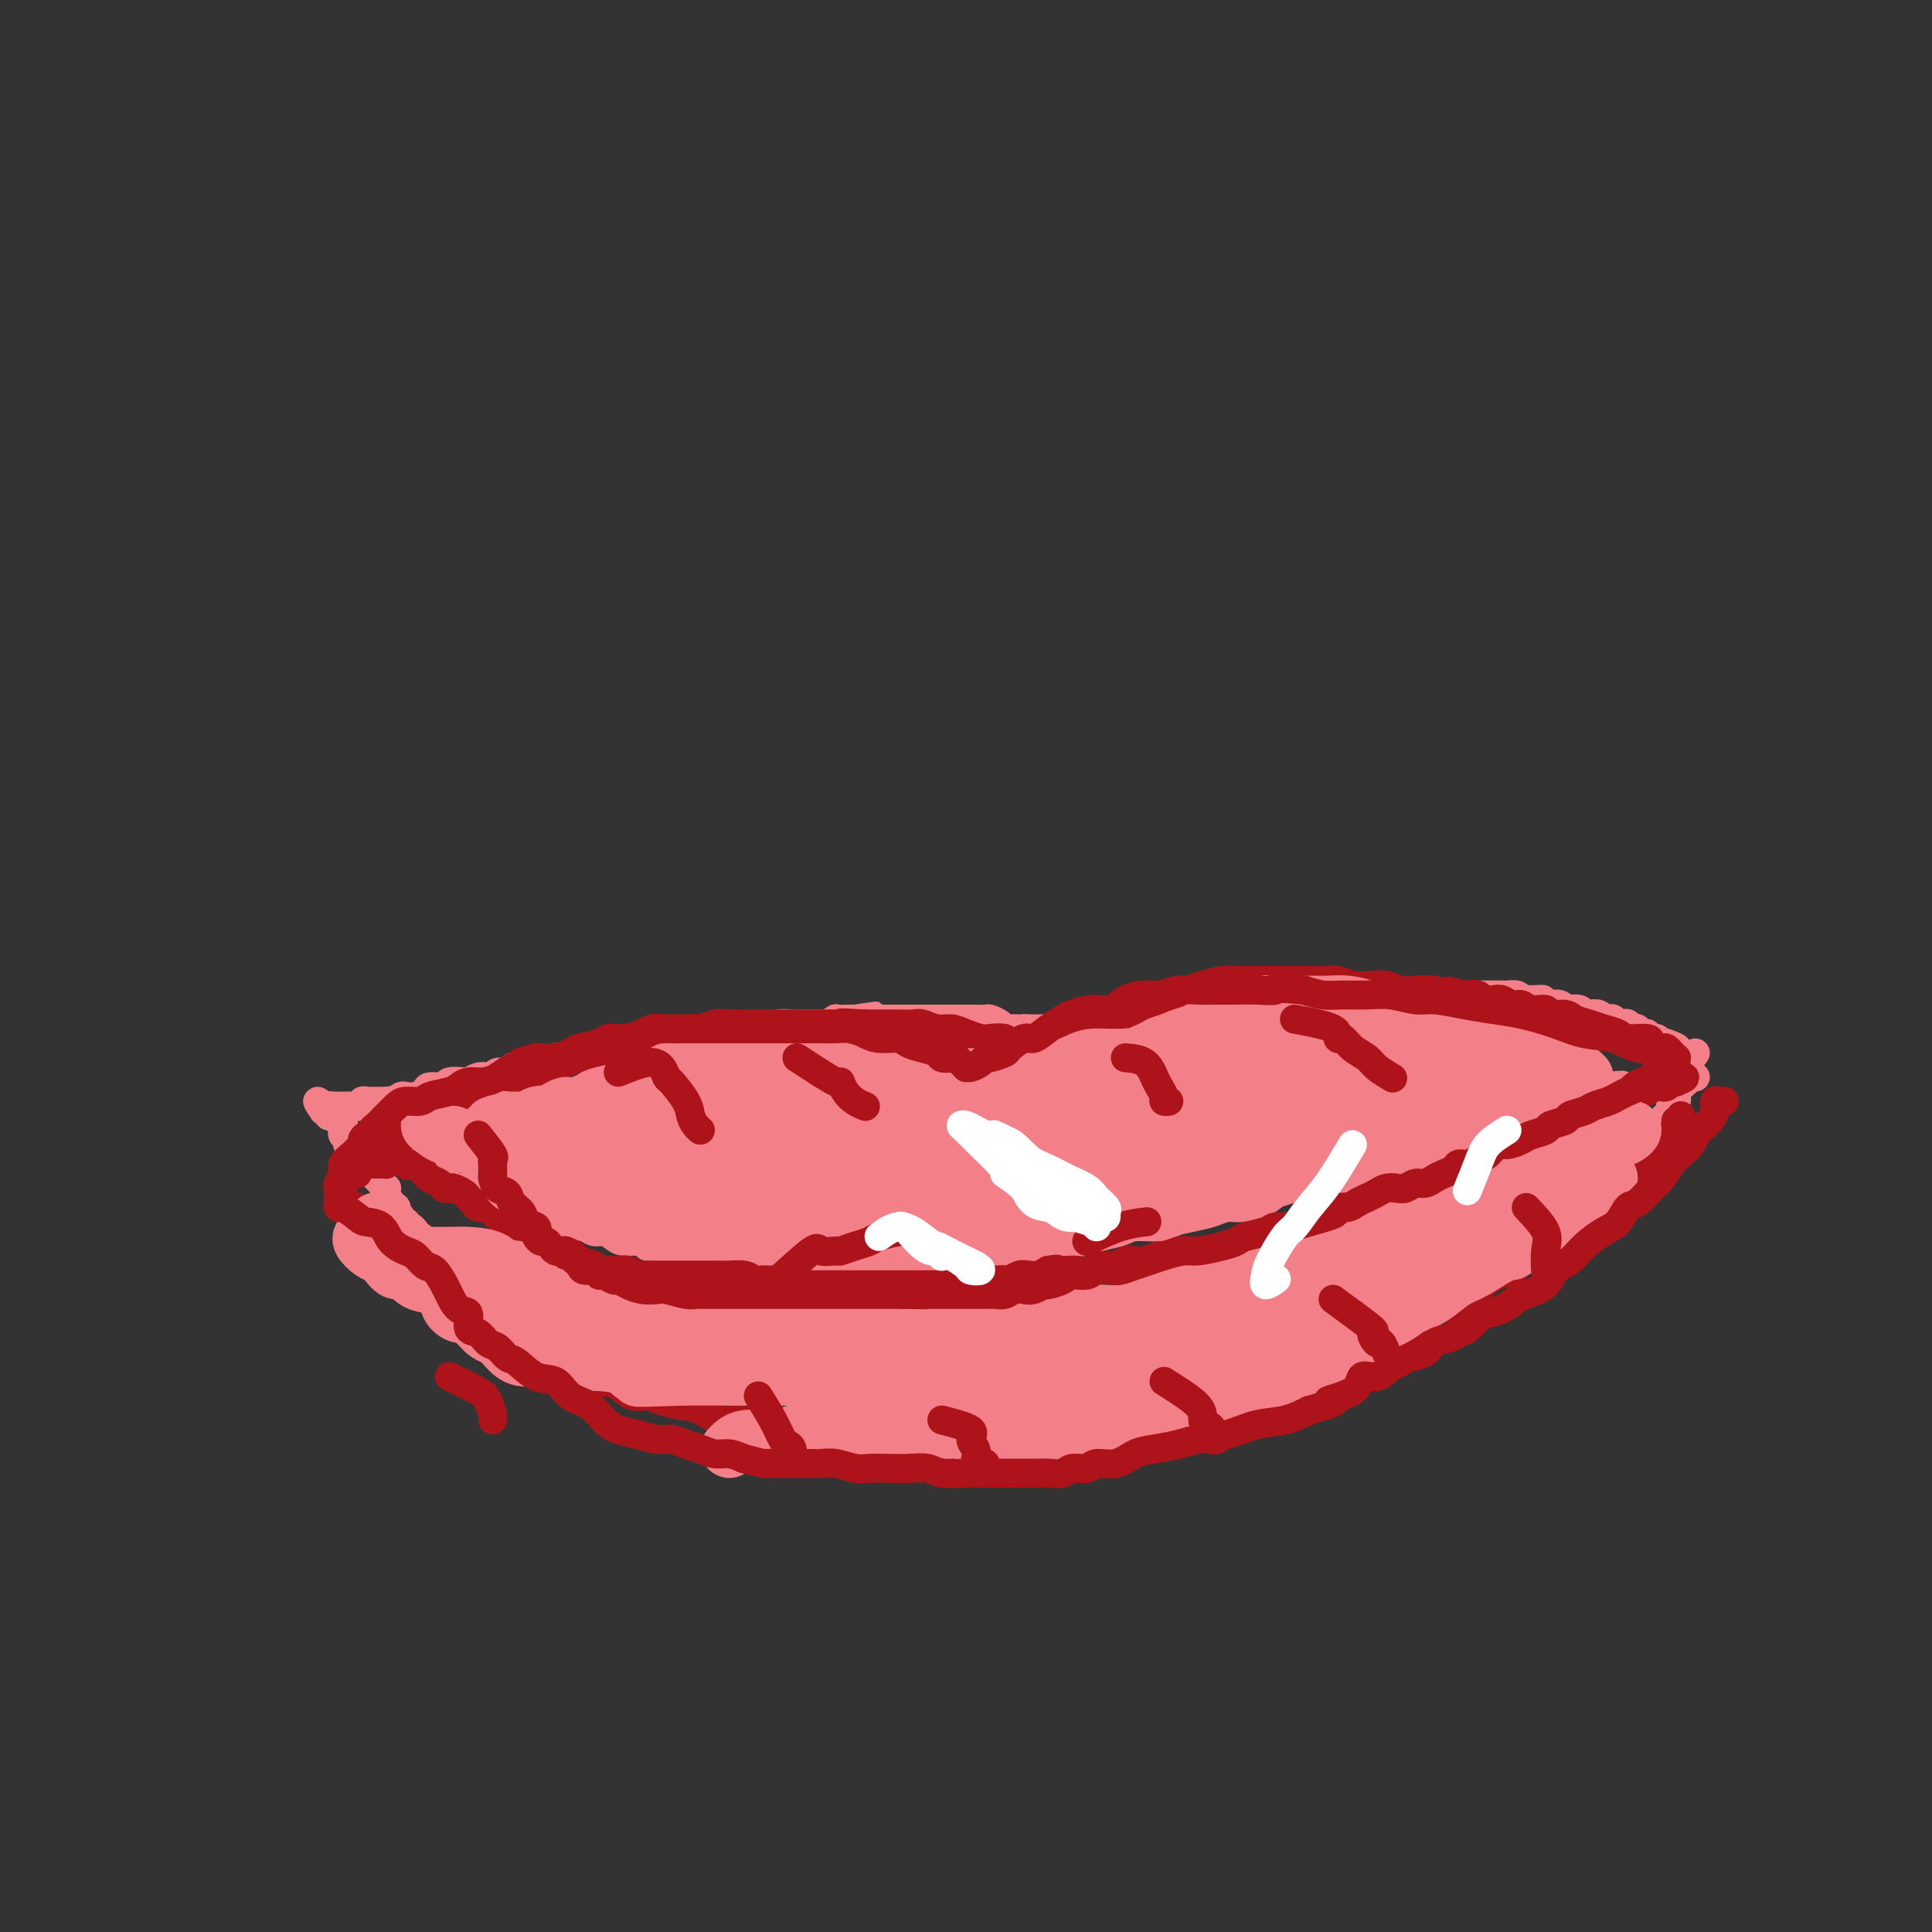 <svg viewBox='0 0 400 400' version='1.1' xmlns='http://www.w3.org/2000/svg' xmlns:xlink='http://www.w3.org/1999/xlink'><rect x="0" y="0" width="400" height="400" fill="#333333" stroke="none"/><g fill='none' stroke='#F37F89' stroke-width='6' stroke-linecap='round' stroke-linejoin='round'><path d='M95,231c1.172,0.418 2.344,0.837 4,1c1.656,0.163 3.796,0.072 5,0c1.204,-0.072 1.471,-0.124 2,0c0.529,0.124 1.320,0.426 3,1c1.680,0.574 4.249,1.422 6,2c1.751,0.578 2.685,0.888 4,1c1.315,0.112 3.013,0.027 4,0c0.987,-0.027 1.264,0.004 2,0c0.736,-0.004 1.932,-0.042 3,0c1.068,0.042 2.008,0.166 3,0c0.992,-0.166 2.035,-0.621 3,-1c0.965,-0.379 1.851,-0.682 3,-1c1.149,-0.318 2.561,-0.649 4,-1c1.439,-0.351 2.905,-0.720 4,-1c1.095,-0.280 1.819,-0.470 3,-1c1.181,-0.530 2.819,-1.399 4,-2c1.181,-0.601 1.904,-0.934 3,-1c1.096,-0.066 2.566,0.136 4,0c1.434,-0.136 2.832,-0.611 4,-1c1.168,-0.389 2.107,-0.693 3,-1c0.893,-0.307 1.741,-0.618 3,-1c1.259,-0.382 2.928,-0.834 4,-1c1.072,-0.166 1.547,-0.044 2,0c0.453,0.044 0.883,0.012 2,0c1.117,-0.012 2.921,-0.003 4,0c1.079,0.003 1.434,0.001 2,0c0.566,-0.001 1.345,-0.000 2,0c0.655,0.000 1.187,0.000 2,0c0.813,-0.000 1.906,-0.000 3,0'/><path d='M190,224c2.762,0.000 1.168,0.000 1,0c-0.168,-0.000 1.090,-0.001 2,0c0.910,0.001 1.470,0.004 2,0c0.530,-0.004 1.029,-0.015 2,0c0.971,0.015 2.415,0.057 3,0c0.585,-0.057 0.313,-0.211 1,0c0.687,0.211 2.333,0.789 3,1c0.667,0.211 0.354,0.057 1,0c0.646,-0.057 2.251,-0.015 3,0c0.749,0.015 0.643,0.005 1,0c0.357,-0.005 1.179,-0.005 2,0c0.821,0.005 1.642,0.017 2,0c0.358,-0.017 0.255,-0.061 1,0c0.745,0.061 2.339,0.228 3,0c0.661,-0.228 0.389,-0.850 1,-1c0.611,-0.150 2.106,0.171 3,0c0.894,-0.171 1.187,-0.834 2,-1c0.813,-0.166 2.147,0.166 3,0c0.853,-0.166 1.226,-0.829 2,-1c0.774,-0.171 1.950,0.150 3,0c1.050,-0.150 1.976,-0.772 3,-1c1.024,-0.228 2.147,-0.061 3,0c0.853,0.061 1.435,0.016 2,0c0.565,-0.016 1.114,-0.004 2,0c0.886,0.004 2.110,-0.001 3,0c0.890,0.001 1.446,0.007 2,0c0.554,-0.007 1.107,-0.027 2,0c0.893,0.027 2.126,0.100 3,0c0.874,-0.100 1.389,-0.373 2,0c0.611,0.373 1.317,1.392 2,2c0.683,0.608 1.341,0.804 2,1'/><path d='M257,224c4.447,0.416 4.063,-0.042 4,0c-0.063,0.042 0.194,0.586 1,1c0.806,0.414 2.160,0.700 3,1c0.840,0.300 1.164,0.615 2,1c0.836,0.385 2.182,0.839 3,1c0.818,0.161 1.107,0.029 2,0c0.893,-0.029 2.389,0.045 3,0c0.611,-0.045 0.338,-0.208 1,0c0.662,0.208 2.260,0.788 3,1c0.740,0.212 0.621,0.057 1,0c0.379,-0.057 1.255,-0.015 2,0c0.745,0.015 1.358,0.004 2,0c0.642,-0.004 1.313,-0.001 2,0c0.687,0.001 1.390,0.000 2,0c0.610,-0.000 1.128,-0.000 2,0c0.872,0.000 2.096,0.000 3,0c0.904,-0.000 1.486,-0.000 2,0c0.514,0.000 0.960,0.001 2,0c1.040,-0.001 2.673,-0.004 4,0c1.327,0.004 2.349,0.015 3,0c0.651,-0.015 0.931,-0.055 2,0c1.069,0.055 2.929,0.207 4,0c1.071,-0.207 1.355,-0.772 2,-1c0.645,-0.228 1.653,-0.118 3,0c1.347,0.118 3.033,0.243 4,0c0.967,-0.243 1.214,-0.853 2,-1c0.786,-0.147 2.111,0.171 3,0c0.889,-0.171 1.341,-0.829 2,-1c0.659,-0.171 1.523,0.146 2,0c0.477,-0.146 0.565,-0.756 1,-1c0.435,-0.244 1.218,-0.122 2,0'/><path d='M331,225c8.533,-0.622 3.867,-0.178 2,0c-1.867,0.178 -0.933,0.089 0,0'/><path d='M337,234c-0.839,1.168 -1.679,2.336 -2,3c-0.321,0.664 -0.125,0.823 0,1c0.125,0.177 0.177,0.372 0,1c-0.177,0.628 -0.582,1.688 -1,2c-0.418,0.312 -0.847,-0.124 -1,0c-0.153,0.124 -0.030,0.806 0,1c0.030,0.194 -0.034,-0.102 0,0c0.034,0.102 0.164,0.601 0,1c-0.164,0.399 -0.622,0.698 -1,1c-0.378,0.302 -0.675,0.606 -1,1c-0.325,0.394 -0.678,0.879 -1,1c-0.322,0.121 -0.615,-0.123 -1,0c-0.385,0.123 -0.863,0.613 -1,1c-0.137,0.387 0.066,0.671 0,1c-0.066,0.329 -0.402,0.704 -1,1c-0.598,0.296 -1.456,0.513 -2,1c-0.544,0.487 -0.772,1.243 -1,2'/><path d='M324,252c-1.901,2.953 -0.155,1.335 0,1c0.155,-0.335 -1.282,0.613 -2,1c-0.718,0.387 -0.717,0.211 -1,0c-0.283,-0.211 -0.849,-0.459 -1,0c-0.151,0.459 0.115,1.624 0,2c-0.115,0.376 -0.609,-0.039 -1,0c-0.391,0.039 -0.679,0.531 -1,1c-0.321,0.469 -0.677,0.913 -1,1c-0.323,0.087 -0.615,-0.184 -1,0c-0.385,0.184 -0.863,0.823 -1,1c-0.137,0.177 0.066,-0.106 0,0c-0.066,0.106 -0.402,0.602 -1,1c-0.598,0.398 -1.460,0.697 -2,1c-0.540,0.303 -0.760,0.610 -1,1c-0.240,0.390 -0.501,0.864 -1,1c-0.499,0.136 -1.235,-0.065 -2,0c-0.765,0.065 -1.560,0.398 -2,1c-0.440,0.602 -0.527,1.473 -1,2c-0.473,0.527 -1.333,0.708 -2,1c-0.667,0.292 -1.141,0.694 -2,1c-0.859,0.306 -2.103,0.516 -3,1c-0.897,0.484 -1.449,1.242 -2,2'/><path d='M296,271c-4.706,3.179 -2.472,1.626 -2,1c0.472,-0.626 -0.818,-0.327 -2,0c-1.182,0.327 -2.256,0.680 -3,1c-0.744,0.320 -1.157,0.608 -2,1c-0.843,0.392 -2.116,0.889 -3,1c-0.884,0.111 -1.379,-0.164 -2,0c-0.621,0.164 -1.366,0.766 -2,1c-0.634,0.234 -1.155,0.100 -2,0c-0.845,-0.100 -2.014,-0.167 -3,0c-0.986,0.167 -1.789,0.569 -3,1c-1.211,0.431 -2.830,0.890 -4,1c-1.170,0.110 -1.891,-0.129 -3,0c-1.109,0.129 -2.606,0.627 -4,1c-1.394,0.373 -2.684,0.622 -4,1c-1.316,0.378 -2.659,0.885 -4,1c-1.341,0.115 -2.679,-0.163 -4,0c-1.321,0.163 -2.625,0.766 -4,1c-1.375,0.234 -2.823,0.100 -4,0c-1.177,-0.100 -2.085,-0.167 -3,0c-0.915,0.167 -1.836,0.566 -3,1c-1.164,0.434 -2.570,0.901 -4,1c-1.430,0.099 -2.884,-0.171 -4,0c-1.116,0.171 -1.895,0.781 -3,1c-1.105,0.219 -2.535,0.045 -4,0c-1.465,-0.045 -2.963,0.040 -4,0c-1.037,-0.040 -1.611,-0.203 -3,0c-1.389,0.203 -3.593,0.773 -5,1c-1.407,0.227 -2.016,0.112 -3,0c-0.984,-0.112 -2.342,-0.223 -4,0c-1.658,0.223 -3.617,0.778 -5,1c-1.383,0.222 -2.192,0.111 -3,0'/><path d='M193,287c-9.936,0.868 -4.776,0.036 -4,0c0.776,-0.036 -2.834,0.722 -5,1c-2.166,0.278 -2.889,0.074 -4,0c-1.111,-0.074 -2.609,-0.020 -4,0c-1.391,0.020 -2.676,0.005 -4,0c-1.324,-0.005 -2.688,-0.001 -4,0c-1.312,0.001 -2.572,0.000 -4,0c-1.428,-0.000 -3.025,-0.000 -4,0c-0.975,0.000 -1.328,0.001 -2,0c-0.672,-0.001 -1.665,-0.003 -3,0c-1.335,0.003 -3.014,0.011 -4,0c-0.986,-0.011 -1.280,-0.042 -2,0c-0.720,0.042 -1.864,0.156 -3,0c-1.136,-0.156 -2.262,-0.581 -3,-1c-0.738,-0.419 -1.087,-0.830 -2,-1c-0.913,-0.170 -2.390,-0.098 -3,0c-0.610,0.098 -0.352,0.223 -1,0c-0.648,-0.223 -2.201,-0.795 -3,-1c-0.799,-0.205 -0.843,-0.044 -1,0c-0.157,0.044 -0.426,-0.029 -1,0c-0.574,0.029 -1.452,0.161 -2,0c-0.548,-0.161 -0.766,-0.616 -1,-1c-0.234,-0.384 -0.486,-0.699 -1,-1c-0.514,-0.301 -1.291,-0.590 -2,-1c-0.709,-0.410 -1.348,-0.941 -2,-1c-0.652,-0.059 -1.315,0.353 -2,0c-0.685,-0.353 -1.391,-1.470 -2,-2c-0.609,-0.530 -1.122,-0.472 -2,-1c-0.878,-0.528 -2.121,-1.642 -3,-2c-0.879,-0.358 -1.394,0.041 -2,0c-0.606,-0.041 -1.303,-0.520 -2,-1'/><path d='M111,275c-3.343,-1.730 -2.202,-1.054 -2,-1c0.202,0.054 -0.536,-0.514 -1,-1c-0.464,-0.486 -0.653,-0.890 -1,-1c-0.347,-0.110 -0.853,0.073 -1,0c-0.147,-0.073 0.063,-0.403 0,-1c-0.063,-0.597 -0.401,-1.460 -1,-2c-0.599,-0.540 -1.459,-0.757 -2,-1c-0.541,-0.243 -0.764,-0.513 -1,-1c-0.236,-0.487 -0.487,-1.191 -1,-2c-0.513,-0.809 -1.289,-1.722 -2,-2c-0.711,-0.278 -1.356,0.079 -2,0c-0.644,-0.079 -1.287,-0.596 -2,-1c-0.713,-0.404 -1.496,-0.697 -2,-1c-0.504,-0.303 -0.727,-0.616 -1,-1c-0.273,-0.384 -0.594,-0.839 -1,-1c-0.406,-0.161 -0.897,-0.028 -1,0c-0.103,0.028 0.184,-0.048 0,0c-0.184,0.048 -0.837,0.220 -1,0c-0.163,-0.220 0.163,-0.832 0,-1c-0.163,-0.168 -0.817,0.109 -1,0c-0.183,-0.109 0.105,-0.604 0,-1c-0.105,-0.396 -0.603,-0.694 -1,-1c-0.397,-0.306 -0.694,-0.622 -1,-1c-0.306,-0.378 -0.622,-0.818 -1,-1c-0.378,-0.182 -0.818,-0.104 -1,0c-0.182,0.104 -0.105,0.235 0,0c0.105,-0.235 0.238,-0.836 0,-1c-0.238,-0.164 -0.847,0.111 -1,0c-0.153,-0.111 0.151,-0.607 0,-1c-0.151,-0.393 -0.757,-0.684 -1,-1c-0.243,-0.316 -0.121,-0.658 0,-1'/><path d='M82,250c-4.729,-3.820 -2.052,-0.870 -1,0c1.052,0.870 0.479,-0.341 0,-1c-0.479,-0.659 -0.863,-0.768 -1,-1c-0.137,-0.232 -0.026,-0.587 0,-1c0.026,-0.413 -0.033,-0.883 0,-1c0.033,-0.117 0.159,0.119 0,0c-0.159,-0.119 -0.603,-0.591 -1,-1c-0.397,-0.409 -0.747,-0.753 -1,-1c-0.253,-0.247 -0.410,-0.395 -1,-1c-0.590,-0.605 -1.612,-1.667 -2,-2c-0.388,-0.333 -0.141,0.065 0,0c0.141,-0.065 0.177,-0.591 0,-1c-0.177,-0.409 -0.568,-0.701 -1,-1c-0.432,-0.299 -0.904,-0.605 -1,-1c-0.096,-0.395 0.185,-0.879 0,-1c-0.185,-0.121 -0.834,0.123 -1,0c-0.166,-0.123 0.153,-0.611 0,-1c-0.153,-0.389 -0.777,-0.679 -1,-1c-0.223,-0.321 -0.045,-0.673 0,-1c0.045,-0.327 -0.043,-0.627 0,-1c0.043,-0.373 0.218,-0.817 0,-1c-0.218,-0.183 -0.828,-0.105 -1,0c-0.172,0.105 0.095,0.238 0,0c-0.095,-0.238 -0.551,-0.847 -1,-1c-0.449,-0.153 -0.890,0.151 -1,0c-0.110,-0.151 0.111,-0.757 0,-1c-0.111,-0.243 -0.556,-0.121 -1,0'/><path d='M67,230c-2.368,-3.321 -0.789,-1.622 0,-1c0.789,0.622 0.789,0.167 1,0c0.211,-0.167 0.634,-0.045 1,0c0.366,0.045 0.675,0.012 1,0c0.325,-0.012 0.665,-0.002 1,0c0.335,0.002 0.663,-0.003 1,0c0.337,0.003 0.682,0.015 1,0c0.318,-0.015 0.610,-0.057 1,0c0.390,0.057 0.878,0.211 1,0c0.122,-0.211 -0.122,-0.789 0,-1c0.122,-0.211 0.610,-0.057 1,0c0.390,0.057 0.682,0.015 1,0c0.318,-0.015 0.663,-0.004 1,0c0.337,0.004 0.668,0.001 1,0c0.332,-0.001 0.666,-0.001 1,0'/><path d='M80,228c1.964,-0.305 0.373,-0.068 0,0c-0.373,0.068 0.473,-0.035 1,0c0.527,0.035 0.735,0.206 1,0c0.265,-0.206 0.586,-0.790 1,-1c0.414,-0.210 0.921,-0.046 1,0c0.079,0.046 -0.269,-0.025 0,0c0.269,0.025 1.155,0.147 2,0c0.845,-0.147 1.649,-0.561 2,-1c0.351,-0.439 0.250,-0.901 1,-1c0.750,-0.099 2.350,0.166 3,0c0.650,-0.166 0.349,-0.763 1,-1c0.651,-0.237 2.255,-0.115 3,0c0.745,0.115 0.632,0.223 1,0c0.368,-0.223 1.215,-0.777 2,-1c0.785,-0.223 1.506,-0.116 2,0c0.494,0.116 0.762,0.241 1,0c0.238,-0.241 0.448,-0.848 1,-1c0.552,-0.152 1.448,0.151 2,0c0.552,-0.151 0.762,-0.758 1,-1c0.238,-0.242 0.506,-0.121 1,0c0.494,0.121 1.216,0.243 2,0c0.784,-0.243 1.632,-0.850 2,-1c0.368,-0.150 0.256,0.156 1,0c0.744,-0.156 2.344,-0.774 3,-1c0.656,-0.226 0.369,-0.061 1,0c0.631,0.061 2.180,0.017 3,0c0.820,-0.017 0.910,-0.009 1,0'/><path d='M120,219c6.789,-1.636 3.762,-1.226 3,-1c-0.762,0.226 0.741,0.267 2,0c1.259,-0.267 2.276,-0.842 3,-1c0.724,-0.158 1.156,0.101 2,0c0.844,-0.101 2.099,-0.563 3,-1c0.901,-0.437 1.449,-0.848 2,-1c0.551,-0.152 1.106,-0.045 2,0c0.894,0.045 2.126,0.027 3,0c0.874,-0.027 1.390,-0.064 2,0c0.610,0.064 1.314,0.227 2,0c0.686,-0.227 1.352,-0.846 2,-1c0.648,-0.154 1.277,0.155 2,0c0.723,-0.155 1.541,-0.773 2,-1c0.459,-0.227 0.559,-0.061 1,0c0.441,0.061 1.222,0.017 2,0c0.778,-0.017 1.554,-0.008 2,0c0.446,0.008 0.561,0.016 1,0c0.439,-0.016 1.202,-0.057 2,0c0.798,0.057 1.633,0.211 2,0c0.367,-0.211 0.268,-0.789 1,-1c0.732,-0.211 2.294,-0.057 3,0c0.706,0.057 0.555,0.016 1,0c0.445,-0.016 1.486,-0.008 2,0c0.514,0.008 0.500,0.016 1,0c0.500,-0.016 1.514,-0.057 2,0c0.486,0.057 0.445,0.211 1,0c0.555,-0.211 1.707,-0.789 2,-1c0.293,-0.211 -0.272,-0.057 0,0c0.272,0.057 1.381,0.015 2,0c0.619,-0.015 0.748,-0.004 1,0c0.252,0.004 0.626,0.002 1,0'/><path d='M177,211c8.710,-1.238 1.984,-0.332 0,0c-1.984,0.332 0.774,0.089 2,0c1.226,-0.089 0.920,-0.024 1,0c0.080,0.024 0.545,0.006 1,0c0.455,-0.006 0.900,-0.002 1,0c0.100,0.002 -0.146,0.000 0,0c0.146,-0.000 0.683,-0.000 1,0c0.317,0.000 0.413,0.000 1,0c0.587,-0.000 1.666,-0.000 2,0c0.334,0.000 -0.078,0.000 0,0c0.078,-0.000 0.646,-0.000 1,0c0.354,0.000 0.494,0.000 1,0c0.506,-0.000 1.378,-0.000 2,0c0.622,0.000 0.994,-0.000 1,0c0.006,0.000 -0.354,0.000 0,0c0.354,-0.000 1.423,-0.000 2,0c0.577,0.000 0.664,0.000 1,0c0.336,-0.000 0.921,-0.000 1,0c0.079,0.000 -0.348,0.000 0,0c0.348,-0.000 1.472,-0.000 2,0c0.528,0.000 0.460,0.000 1,0c0.540,-0.000 1.688,-0.001 2,0c0.312,0.001 -0.211,0.003 0,0c0.211,-0.003 1.156,-0.011 2,0c0.844,0.011 1.587,0.041 2,0c0.413,-0.041 0.496,-0.155 1,0c0.504,0.155 1.431,0.577 2,1c0.569,0.423 0.781,0.845 1,1c0.219,0.155 0.443,0.042 1,0c0.557,-0.042 1.445,-0.012 2,0c0.555,0.012 0.778,0.006 1,0'/><path d='M212,213c5.668,0.309 2.338,0.083 1,0c-1.338,-0.083 -0.683,-0.023 0,0c0.683,0.023 1.393,0.007 2,0c0.607,-0.007 1.110,-0.006 2,0c0.890,0.006 2.168,0.017 3,0c0.832,-0.017 1.220,-0.061 2,0c0.780,0.061 1.952,0.226 3,0c1.048,-0.226 1.971,-0.844 3,-1c1.029,-0.156 2.163,0.151 3,0c0.837,-0.151 1.376,-0.758 2,-1c0.624,-0.242 1.332,-0.117 2,0c0.668,0.117 1.295,0.228 2,0c0.705,-0.228 1.487,-0.793 2,-1c0.513,-0.207 0.756,-0.056 1,0c0.244,0.056 0.488,0.016 1,0c0.512,-0.016 1.292,-0.008 2,0c0.708,0.008 1.345,0.016 2,0c0.655,-0.016 1.330,-0.056 2,0c0.670,0.056 1.336,0.207 2,0c0.664,-0.207 1.328,-0.774 2,-1c0.672,-0.226 1.353,-0.113 2,0c0.647,0.113 1.259,0.226 2,0c0.741,-0.226 1.611,-0.793 2,-1c0.389,-0.207 0.297,-0.056 1,0c0.703,0.056 2.201,0.016 3,0c0.799,-0.016 0.900,-0.008 1,0'/><path d='M262,208c8.109,-0.713 3.380,0.005 2,0c-1.380,-0.005 0.588,-0.733 2,-1c1.412,-0.267 2.269,-0.071 3,0c0.731,0.071 1.337,0.019 2,0c0.663,-0.019 1.385,-0.004 2,0c0.615,0.004 1.124,-0.003 2,0c0.876,0.003 2.117,0.015 3,0c0.883,-0.015 1.406,-0.057 2,0c0.594,0.057 1.258,0.211 2,0c0.742,-0.211 1.564,-0.789 2,-1c0.436,-0.211 0.488,-0.057 1,0c0.512,0.057 1.484,0.015 2,0c0.516,-0.015 0.575,-0.004 1,0c0.425,0.004 1.217,0.001 2,0c0.783,-0.001 1.557,-0.000 2,0c0.443,0.000 0.555,0.000 1,0c0.445,-0.000 1.222,-0.000 2,0c0.778,0.000 1.557,0.000 2,0c0.443,-0.000 0.551,-0.000 1,0c0.449,0.000 1.237,0.000 2,0c0.763,-0.000 1.499,0.000 2,0c0.501,-0.000 0.768,-0.000 1,0c0.232,0.000 0.429,0.000 1,0c0.571,-0.000 1.515,-0.000 2,0c0.485,0.000 0.510,0.000 1,0c0.490,-0.000 1.444,-0.001 2,0c0.556,0.001 0.712,0.003 1,0c0.288,-0.003 0.706,-0.011 1,0c0.294,0.011 0.464,0.041 1,0c0.536,-0.041 1.439,-0.155 2,0c0.561,0.155 0.781,0.577 1,1'/><path d='M315,207c8.317,-0.159 2.609,-0.056 1,0c-1.609,0.056 0.882,0.067 2,0c1.118,-0.067 0.863,-0.210 1,0c0.137,0.210 0.666,0.775 1,1c0.334,0.225 0.474,0.112 1,0c0.526,-0.112 1.436,-0.222 2,0c0.564,0.222 0.780,0.778 1,1c0.220,0.222 0.444,0.111 1,0c0.556,-0.111 1.444,-0.222 2,0c0.556,0.222 0.779,0.778 1,1c0.221,0.222 0.440,0.111 1,0c0.560,-0.111 1.459,-0.222 2,0c0.541,0.222 0.722,0.778 1,1c0.278,0.222 0.653,0.111 1,0c0.347,-0.111 0.667,-0.222 1,0c0.333,0.222 0.681,0.778 1,1c0.319,0.222 0.610,0.111 1,0c0.390,-0.111 0.878,-0.222 1,0c0.122,0.222 -0.121,0.776 0,1c0.121,0.224 0.606,0.116 1,0c0.394,-0.116 0.698,-0.241 1,0c0.302,0.241 0.602,0.850 1,1c0.398,0.150 0.894,-0.157 1,0c0.106,0.157 -0.179,0.778 0,1c0.179,0.222 0.821,0.046 1,0c0.179,-0.046 -0.107,0.039 0,0c0.107,-0.039 0.606,-0.203 1,0c0.394,0.203 0.684,0.772 1,1c0.316,0.228 0.658,0.114 1,0'/><path d='M345,216c4.581,1.636 1.034,1.227 0,1c-1.034,-0.227 0.444,-0.271 1,0c0.556,0.271 0.190,0.857 0,1c-0.190,0.143 -0.205,-0.158 0,0c0.205,0.158 0.630,0.774 1,1c0.370,0.226 0.687,0.060 1,0c0.313,-0.060 0.623,-0.016 1,0c0.377,0.016 0.822,0.005 1,0c0.178,-0.005 0.089,-0.002 0,0'/><path d='M351,218c-0.845,1.176 -1.690,2.353 -2,3c-0.310,0.647 -0.086,0.765 0,1c0.086,0.235 0.033,0.588 0,1c-0.033,0.412 -0.048,0.884 0,1c0.048,0.116 0.157,-0.123 0,0c-0.157,0.123 -0.582,0.606 -1,1c-0.418,0.394 -0.830,0.697 -1,1c-0.170,0.303 -0.098,0.606 0,1c0.098,0.394 0.222,0.879 0,1c-0.222,0.121 -0.791,-0.121 -1,0c-0.209,0.121 -0.060,0.606 0,1c0.060,0.394 0.030,0.697 0,1'/><path d='M346,230c-0.957,2.035 -0.849,1.123 -1,1c-0.151,-0.123 -0.561,0.544 -1,1c-0.439,0.456 -0.906,0.700 -1,1c-0.094,0.300 0.186,0.654 0,1c-0.186,0.346 -0.837,0.684 -1,1c-0.163,0.316 0.163,0.609 0,1c-0.163,0.391 -0.813,0.879 -1,1c-0.187,0.121 0.089,-0.126 0,0c-0.089,0.126 -0.545,0.626 -1,1c-0.455,0.374 -0.910,0.622 -1,1c-0.090,0.378 0.186,0.886 0,1c-0.186,0.114 -0.833,-0.165 -1,0c-0.167,0.165 0.147,0.775 0,1c-0.147,0.225 -0.756,0.064 -1,0c-0.244,-0.064 -0.122,-0.032 0,0'/><path d='M74,238c1.279,-0.088 2.558,-0.175 4,0c1.442,0.175 3.047,0.614 4,1c0.953,0.386 1.253,0.720 2,1c0.747,0.280 1.940,0.506 3,1c1.060,0.494 1.986,1.256 3,2c1.014,0.744 2.116,1.470 3,2c0.884,0.530 1.549,0.863 2,1c0.451,0.137 0.689,0.078 1,0c0.311,-0.078 0.697,-0.175 1,0c0.303,0.175 0.523,0.622 1,1c0.477,0.378 1.211,0.688 2,1c0.789,0.312 1.633,0.626 2,1c0.367,0.374 0.257,0.808 1,1c0.743,0.192 2.338,0.141 3,0c0.662,-0.141 0.390,-0.374 1,0c0.610,0.374 2.103,1.354 3,2c0.897,0.646 1.199,0.957 2,1c0.801,0.043 2.101,-0.181 3,0c0.899,0.181 1.395,0.766 2,1c0.605,0.234 1.317,0.118 2,0c0.683,-0.118 1.337,-0.238 2,0c0.663,0.238 1.336,0.834 2,1c0.664,0.166 1.319,-0.096 2,0c0.681,0.096 1.389,0.552 2,1c0.611,0.448 1.126,0.890 2,1c0.874,0.110 2.107,-0.111 3,0c0.893,0.111 1.447,0.556 2,1'/><path d='M134,258c9.944,3.322 4.804,1.626 3,1c-1.804,-0.626 -0.271,-0.181 1,0c1.271,0.181 2.280,0.100 3,0c0.720,-0.100 1.151,-0.219 2,0c0.849,0.219 2.114,0.777 3,1c0.886,0.223 1.391,0.112 2,0c0.609,-0.112 1.322,-0.226 2,0c0.678,0.226 1.322,0.793 2,1c0.678,0.207 1.392,0.056 2,0c0.608,-0.056 1.112,-0.015 2,0c0.888,0.015 2.162,0.004 3,0c0.838,-0.004 1.240,-0.001 2,0c0.760,0.001 1.880,0.000 3,0c1.120,-0.000 2.242,-0.000 3,0c0.758,0.000 1.151,0.000 2,0c0.849,-0.000 2.152,0.000 3,0c0.848,-0.000 1.241,-0.000 2,0c0.759,0.000 1.883,0.000 3,0c1.117,-0.000 2.228,-0.000 3,0c0.772,0.000 1.204,0.001 2,0c0.796,-0.001 1.954,-0.004 3,0c1.046,0.004 1.978,0.016 3,0c1.022,-0.016 2.134,-0.061 3,0c0.866,0.061 1.485,0.227 2,0c0.515,-0.227 0.927,-0.846 2,-1c1.073,-0.154 2.807,0.155 4,0c1.193,-0.155 1.845,-0.776 3,-1c1.155,-0.224 2.815,-0.050 4,0c1.185,0.050 1.896,-0.025 3,0c1.104,0.025 2.601,0.150 4,0c1.399,-0.150 2.699,-0.575 4,-1'/><path d='M217,258c10.520,-0.704 5.319,-0.963 4,-1c-1.319,-0.037 1.243,0.149 3,0c1.757,-0.149 2.710,-0.631 4,-1c1.290,-0.369 2.918,-0.624 4,-1c1.082,-0.376 1.619,-0.874 3,-1c1.381,-0.126 3.605,0.120 5,0c1.395,-0.120 1.961,-0.606 3,-1c1.039,-0.394 2.551,-0.697 4,-1c1.449,-0.303 2.834,-0.605 4,-1c1.166,-0.395 2.111,-0.884 3,-1c0.889,-0.116 1.722,0.140 3,0c1.278,-0.140 3.003,-0.678 4,-1c0.997,-0.322 1.267,-0.429 2,-1c0.733,-0.571 1.930,-1.606 3,-2c1.070,-0.394 2.014,-0.147 3,0c0.986,0.147 2.014,0.194 3,0c0.986,-0.194 1.930,-0.631 3,-1c1.070,-0.369 2.268,-0.671 3,-1c0.732,-0.329 0.999,-0.683 2,-1c1.001,-0.317 2.736,-0.595 4,-1c1.264,-0.405 2.058,-0.935 3,-1c0.942,-0.065 2.033,0.337 3,0c0.967,-0.337 1.810,-1.414 3,-2c1.190,-0.586 2.726,-0.683 4,-1c1.274,-0.317 2.285,-0.855 3,-1c0.715,-0.145 1.135,0.102 2,0c0.865,-0.102 2.174,-0.552 3,-1c0.826,-0.448 1.170,-0.893 2,-1c0.830,-0.107 2.147,0.125 3,0c0.853,-0.125 1.244,-0.607 2,-1c0.756,-0.393 1.878,-0.696 3,-1'/><path d='M315,233c15.435,-4.090 5.023,-1.817 2,-1c-3.023,0.817 1.344,0.176 3,0c1.656,-0.176 0.600,0.112 1,0c0.400,-0.112 2.257,-0.622 3,-1c0.743,-0.378 0.373,-0.622 1,-1c0.627,-0.378 2.251,-0.890 3,-1c0.749,-0.110 0.623,0.181 1,0c0.377,-0.181 1.257,-0.836 2,-1c0.743,-0.164 1.350,0.162 2,0c0.650,-0.162 1.344,-0.813 2,-1c0.656,-0.187 1.275,0.090 2,0c0.725,-0.090 1.556,-0.546 2,-1c0.444,-0.454 0.500,-0.907 1,-1c0.500,-0.093 1.443,0.172 2,0c0.557,-0.172 0.727,-0.782 1,-1c0.273,-0.218 0.651,-0.044 1,0c0.349,0.044 0.671,-0.041 1,0c0.329,0.041 0.665,0.207 1,0c0.335,-0.207 0.668,-0.788 1,-1c0.332,-0.212 0.663,-0.057 1,0c0.337,0.057 0.679,0.015 1,0c0.321,-0.015 0.622,-0.004 1,0c0.378,0.004 0.832,0.001 1,0c0.168,-0.001 0.048,-0.000 0,0c-0.048,0.000 -0.024,0.000 0,0'/></g>
<g fill='none' stroke='#FFFFFF' stroke-width='6' stroke-linecap='round' stroke-linejoin='round'><path d='M124,235c-0.898,-1.276 -1.795,-2.552 0,-3c1.795,-0.448 6.284,-0.067 9,0c2.716,0.067 3.659,-0.178 5,0c1.341,0.178 3.081,0.781 6,1c2.919,0.219 7.017,0.055 11,0c3.983,-0.055 7.850,-0.001 11,0c3.150,0.001 5.581,-0.052 8,0c2.419,0.052 4.826,0.210 7,0c2.174,-0.210 4.117,-0.788 5,-1c0.883,-0.212 0.708,-0.056 1,0c0.292,0.056 1.050,0.014 1,0c-0.050,-0.014 -0.909,-0.001 -2,0c-1.091,0.001 -2.413,-0.010 -4,0c-1.587,0.010 -3.440,0.041 -5,0c-1.560,-0.041 -2.828,-0.156 -5,0c-2.172,0.156 -5.247,0.582 -8,1c-2.753,0.418 -5.183,0.829 -8,1c-2.817,0.171 -6.021,0.102 -9,0c-2.979,-0.102 -5.732,-0.238 -8,0c-2.268,0.238 -4.052,0.848 -6,1c-1.948,0.152 -4.061,-0.155 -5,0c-0.939,0.155 -0.705,0.774 0,1c0.705,0.226 1.882,0.061 3,0c1.118,-0.061 2.177,-0.017 4,0c1.823,0.017 4.412,0.009 7,0'/><path d='M142,236c3.253,-0.033 4.384,-0.614 7,-1c2.616,-0.386 6.717,-0.576 11,-1c4.283,-0.424 8.748,-1.083 13,-2c4.252,-0.917 8.293,-2.091 13,-3c4.707,-0.909 10.082,-1.554 14,-2c3.918,-0.446 6.379,-0.694 9,-1c2.621,-0.306 5.401,-0.671 8,-1c2.599,-0.329 5.016,-0.624 6,-1c0.984,-0.376 0.535,-0.835 0,-1c-0.535,-0.165 -1.157,-0.038 -2,0c-0.843,0.038 -1.908,-0.015 -4,0c-2.092,0.015 -5.212,0.098 -8,0c-2.788,-0.098 -5.246,-0.376 -8,0c-2.754,0.376 -5.804,1.407 -10,2c-4.196,0.593 -9.537,0.747 -14,1c-4.463,0.253 -8.049,0.604 -12,1c-3.951,0.396 -8.268,0.838 -12,1c-3.732,0.162 -6.878,0.043 -9,0c-2.122,-0.043 -3.219,-0.011 -4,0c-0.781,0.011 -1.246,-0.000 -1,0c0.246,0.000 1.203,0.011 2,0c0.797,-0.011 1.434,-0.044 3,0c1.566,0.044 4.060,0.166 7,0c2.940,-0.166 6.327,-0.619 10,-1c3.673,-0.381 7.634,-0.691 12,-1c4.366,-0.309 9.137,-0.619 14,-1c4.863,-0.381 9.819,-0.834 14,-1c4.181,-0.166 7.587,-0.045 11,0c3.413,0.045 6.832,0.013 9,0c2.168,-0.013 3.084,-0.006 4,0'/><path d='M225,224c13.455,-0.619 4.592,-0.167 1,0c-3.592,0.167 -1.914,0.048 -2,0c-0.086,-0.048 -1.937,-0.024 -4,0c-2.063,0.024 -4.340,0.049 -7,0c-2.660,-0.049 -5.704,-0.171 -9,0c-3.296,0.171 -6.843,0.634 -11,1c-4.157,0.366 -8.923,0.634 -13,1c-4.077,0.366 -7.463,0.830 -10,1c-2.537,0.170 -4.223,0.047 -6,0c-1.777,-0.047 -3.643,-0.019 -4,0c-0.357,0.019 0.795,0.030 2,0c1.205,-0.030 2.462,-0.099 4,0c1.538,0.099 3.358,0.366 6,0c2.642,-0.366 6.105,-1.367 10,-2c3.895,-0.633 8.220,-0.899 13,-1c4.780,-0.101 10.015,-0.037 15,0c4.985,0.037 9.720,0.048 14,0c4.280,-0.048 8.106,-0.157 12,0c3.894,0.157 7.857,0.578 11,1c3.143,0.422 5.467,0.845 8,1c2.533,0.155 5.274,0.041 7,0c1.726,-0.041 2.438,-0.011 3,0c0.562,0.011 0.975,0.003 1,0c0.025,-0.003 -0.339,-0.001 -1,0c-0.661,0.001 -1.621,0.000 -3,0c-1.379,-0.000 -3.179,-0.000 -5,0c-1.821,0.000 -3.663,0.000 -6,0c-2.337,-0.000 -5.168,-0.000 -8,0'/><path d='M243,226c-4.834,0.065 -5.917,0.228 -9,0c-3.083,-0.228 -8.164,-0.846 -12,-1c-3.836,-0.154 -6.426,0.155 -9,0c-2.574,-0.155 -5.130,-0.774 -7,-1c-1.870,-0.226 -3.052,-0.061 -3,0c0.052,0.061 1.340,0.016 3,0c1.660,-0.016 3.692,-0.003 6,0c2.308,0.003 4.893,-0.002 8,0c3.107,0.002 6.735,0.013 11,0c4.265,-0.013 9.165,-0.049 14,0c4.835,0.049 9.603,0.182 14,0c4.397,-0.182 8.422,-0.679 12,-1c3.578,-0.321 6.711,-0.467 9,-1c2.289,-0.533 3.736,-1.453 5,-2c1.264,-0.547 2.345,-0.721 3,-1c0.655,-0.279 0.883,-0.663 1,-1c0.117,-0.337 0.124,-0.627 0,-1c-0.124,-0.373 -0.378,-0.830 -1,-1c-0.622,-0.170 -1.613,-0.053 -3,0c-1.387,0.053 -3.170,0.042 -5,0c-1.830,-0.042 -3.707,-0.113 -6,0c-2.293,0.113 -5.001,0.412 -8,1c-2.999,0.588 -6.290,1.464 -9,2c-2.710,0.536 -4.840,0.731 -7,1c-2.160,0.269 -4.351,0.611 -6,1c-1.649,0.389 -2.757,0.825 -3,1c-0.243,0.175 0.378,0.087 1,0'/><path d='M242,222c-6.827,0.928 -0.895,0.249 2,0c2.895,-0.249 2.753,-0.068 4,0c1.247,0.068 3.883,0.022 6,0c2.117,-0.022 3.717,-0.020 6,0c2.283,0.020 5.250,0.058 8,0c2.750,-0.058 5.282,-0.212 8,0c2.718,0.212 5.621,0.788 8,1c2.379,0.212 4.234,0.058 6,0c1.766,-0.058 3.441,-0.019 5,0c1.559,0.019 3.000,0.019 4,0c1.000,-0.019 1.558,-0.058 2,0c0.442,0.058 0.766,0.212 1,0c0.234,-0.212 0.377,-0.791 0,-1c-0.377,-0.209 -1.275,-0.049 -2,0c-0.725,0.049 -1.276,-0.013 -2,0c-0.724,0.013 -1.620,0.100 -3,0c-1.380,-0.100 -3.243,-0.389 -5,0c-1.757,0.389 -3.408,1.456 -5,2c-1.592,0.544 -3.127,0.566 -5,1c-1.873,0.434 -4.086,1.279 -6,2c-1.914,0.721 -3.530,1.318 -5,2c-1.470,0.682 -2.795,1.451 -4,2c-1.205,0.549 -2.290,0.879 -3,1c-0.710,0.121 -1.046,0.032 -1,0c0.046,-0.032 0.474,-0.009 1,0c0.526,0.009 1.150,0.002 2,0c0.850,-0.002 1.925,-0.001 3,0'/><path d='M267,232c1.583,0.091 3.041,0.319 5,0c1.959,-0.319 4.417,-1.185 7,-2c2.583,-0.815 5.289,-1.581 8,-2c2.711,-0.419 5.426,-0.493 8,-1c2.574,-0.507 5.005,-1.446 7,-2c1.995,-0.554 3.552,-0.723 5,-1c1.448,-0.277 2.785,-0.663 4,-1c1.215,-0.337 2.307,-0.626 3,-1c0.693,-0.374 0.986,-0.832 1,-1c0.014,-0.168 -0.251,-0.046 0,0c0.251,0.046 1.017,0.014 1,0c-0.017,-0.014 -0.818,-0.011 -1,0c-0.182,0.011 0.255,0.029 0,0c-0.255,-0.029 -1.203,-0.107 -2,0c-0.797,0.107 -1.445,0.399 -2,1c-0.555,0.601 -1.017,1.513 -2,2c-0.983,0.487 -2.487,0.550 -4,1c-1.513,0.450 -3.034,1.285 -5,2c-1.966,0.715 -4.375,1.308 -7,2c-2.625,0.692 -5.464,1.483 -8,2c-2.536,0.517 -4.768,0.758 -7,1'/><path d='M278,232c-6.299,1.970 -4.048,1.895 -4,2c0.048,0.105 -2.109,0.390 -3,0c-0.891,-0.390 -0.518,-1.455 0,-2c0.518,-0.545 1.181,-0.568 2,-1c0.819,-0.432 1.795,-1.271 3,-2c1.205,-0.729 2.640,-1.348 4,-2c1.360,-0.652 2.645,-1.338 4,-2c1.355,-0.662 2.779,-1.302 4,-2c1.221,-0.698 2.240,-1.455 3,-2c0.760,-0.545 1.260,-0.878 1,-1c-0.260,-0.122 -1.281,-0.033 -2,0c-0.719,0.033 -1.135,0.008 -2,0c-0.865,-0.008 -2.178,-0.001 -3,0c-0.822,0.001 -1.153,-0.004 -2,0c-0.847,0.004 -2.210,0.016 -3,0c-0.790,-0.016 -1.006,-0.060 -2,0c-0.994,0.060 -2.764,0.222 -4,0c-1.236,-0.222 -1.937,-0.830 -3,-1c-1.063,-0.170 -2.487,0.098 -4,0c-1.513,-0.098 -3.115,-0.562 -4,-1c-0.885,-0.438 -1.052,-0.849 -2,-1c-0.948,-0.151 -2.677,-0.040 -4,0c-1.323,0.040 -2.241,0.011 -3,0c-0.759,-0.011 -1.358,-0.003 -2,0c-0.642,0.003 -1.327,0.001 -2,0c-0.673,-0.001 -1.335,-0.000 -2,0c-0.665,0.000 -1.332,0.000 -2,0'/><path d='M246,217c-7.383,-0.619 -3.339,-0.166 -2,0c1.339,0.166 -0.025,0.044 -1,0c-0.975,-0.044 -1.561,-0.012 -2,0c-0.439,0.012 -0.733,0.003 -1,0c-0.267,-0.003 -0.509,-0.001 -1,0c-0.491,0.001 -1.233,0.000 -2,0c-0.767,-0.000 -1.560,-0.001 -2,0c-0.440,0.001 -0.526,0.003 -1,0c-0.474,-0.003 -1.337,-0.011 -2,0c-0.663,0.011 -1.126,0.041 -2,0c-0.874,-0.041 -2.159,-0.151 -3,0c-0.841,0.151 -1.239,0.565 -2,1c-0.761,0.435 -1.884,0.891 -3,1c-1.116,0.109 -2.223,-0.130 -3,0c-0.777,0.130 -1.223,0.627 -2,1c-0.777,0.373 -1.883,0.622 -3,1c-1.117,0.378 -2.244,0.886 -3,1c-0.756,0.114 -1.142,-0.166 -2,0c-0.858,0.166 -2.187,0.776 -3,1c-0.813,0.224 -1.108,0.060 -2,0c-0.892,-0.060 -2.379,-0.016 -3,0c-0.621,0.016 -0.374,0.004 -1,0c-0.626,-0.004 -2.125,-0.001 -3,0c-0.875,0.001 -1.126,0.000 -2,0c-0.874,-0.000 -2.370,-0.000 -3,0c-0.630,0.000 -0.395,0.000 -1,0c-0.605,-0.000 -2.052,-0.000 -3,0c-0.948,0.000 -1.399,0.000 -2,0c-0.601,-0.000 -1.354,-0.000 -2,0c-0.646,0.000 -1.185,0.000 -2,0c-0.815,-0.000 -1.908,-0.000 -3,0'/><path d='M179,223c-10.675,0.928 -3.863,0.249 -2,0c1.863,-0.249 -1.222,-0.067 -3,0c-1.778,0.067 -2.250,0.018 -3,0c-0.750,-0.018 -1.779,-0.006 -3,0c-1.221,0.006 -2.633,0.006 -4,0c-1.367,-0.006 -2.688,-0.016 -4,0c-1.312,0.016 -2.617,0.060 -4,0c-1.383,-0.060 -2.846,-0.223 -4,0c-1.154,0.223 -1.999,0.833 -3,1c-1.001,0.167 -2.159,-0.109 -3,0c-0.841,0.109 -1.365,0.603 -2,1c-0.635,0.397 -1.379,0.698 -2,1c-0.621,0.302 -1.117,0.605 -2,1c-0.883,0.395 -2.152,0.880 -3,1c-0.848,0.120 -1.274,-0.127 -2,0c-0.726,0.127 -1.753,0.626 -2,1c-0.247,0.374 0.284,0.622 0,1c-0.284,0.378 -1.383,0.886 -2,1c-0.617,0.114 -0.751,-0.166 -1,0c-0.249,0.166 -0.614,0.776 -1,1c-0.386,0.224 -0.793,0.060 -1,0c-0.207,-0.060 -0.214,-0.016 -1,0c-0.786,0.016 -2.350,0.004 -3,0c-0.650,-0.004 -0.387,-0.001 -1,0c-0.613,0.001 -2.104,0.000 -3,0c-0.896,-0.000 -1.199,-0.000 -2,0c-0.801,0.000 -2.101,0.000 -3,0c-0.899,-0.000 -1.395,-0.000 -2,0c-0.605,0.000 -1.317,0.000 -2,0c-0.683,-0.000 -1.338,-0.000 -2,0c-0.662,0.000 -1.331,0.000 -2,0'/><path d='M107,232c-3.366,-0.000 -1.280,-0.000 -1,0c0.280,0.000 -1.247,0.001 -2,0c-0.753,-0.001 -0.732,-0.003 -1,0c-0.268,0.003 -0.825,0.010 -1,0c-0.175,-0.010 0.032,-0.038 1,0c0.968,0.038 2.698,0.143 4,0c1.302,-0.143 2.174,-0.532 4,0c1.826,0.532 4.604,1.985 7,3c2.396,1.015 4.411,1.593 7,2c2.589,0.407 5.751,0.645 8,1c2.249,0.355 3.584,0.827 5,1c1.416,0.173 2.914,0.046 3,0c0.086,-0.046 -1.240,-0.013 -2,0c-0.760,0.013 -0.956,0.004 -2,0c-1.044,-0.004 -2.937,-0.004 -4,0c-1.063,0.004 -1.297,0.012 -2,0c-0.703,-0.012 -1.876,-0.045 -3,0c-1.124,0.045 -2.201,0.168 -3,0c-0.799,-0.168 -1.322,-0.626 -2,-1c-0.678,-0.374 -1.511,-0.665 -3,-1c-1.489,-0.335 -3.633,-0.716 -5,-1c-1.367,-0.284 -1.958,-0.472 -3,-1c-1.042,-0.528 -2.536,-1.396 -4,-2c-1.464,-0.604 -2.898,-0.946 -4,-1c-1.102,-0.054 -1.874,0.178 -3,0c-1.126,-0.178 -2.608,-0.765 -4,-1c-1.392,-0.235 -2.696,-0.117 -4,0'/><path d='M93,231c-5.483,-1.242 -3.192,-0.345 -2,0c1.192,0.345 1.283,0.140 2,0c0.717,-0.140 2.059,-0.214 3,0c0.941,0.214 1.481,0.715 3,1c1.519,0.285 4.015,0.352 6,1c1.985,0.648 3.457,1.876 6,3c2.543,1.124 6.155,2.143 9,3c2.845,0.857 4.923,1.550 7,2c2.077,0.450 4.153,0.656 6,1c1.847,0.344 3.465,0.824 5,1c1.535,0.176 2.988,0.047 4,0c1.012,-0.047 1.584,-0.013 2,0c0.416,0.013 0.676,0.003 1,0c0.324,-0.003 0.713,-0.001 1,0c0.287,0.001 0.473,-0.000 1,0c0.527,0.000 1.395,0.001 2,0c0.605,-0.001 0.948,-0.004 2,0c1.052,0.004 2.812,0.015 4,0c1.188,-0.015 1.803,-0.056 3,0c1.197,0.056 2.976,0.207 6,0c3.024,-0.207 7.293,-0.774 9,-1c1.707,-0.226 0.854,-0.113 0,0'/><path d='M226,230c0.862,-2.054 1.723,-4.108 3,-5c1.277,-0.892 2.969,-0.621 4,-1c1.031,-0.379 1.402,-1.408 2,-2c0.598,-0.592 1.422,-0.747 2,-1c0.578,-0.253 0.910,-0.604 2,-1c1.090,-0.396 2.939,-0.838 4,-1c1.061,-0.162 1.333,-0.043 2,0c0.667,0.043 1.728,0.012 3,0c1.272,-0.012 2.755,-0.003 4,0c1.245,0.003 2.251,0.001 3,0c0.749,-0.001 1.240,-0.000 3,0c1.760,0.000 4.789,0.000 6,0c1.211,-0.000 0.606,-0.000 0,0'/><path d='M290,231c1.847,-1.684 3.694,-3.368 5,-4c1.306,-0.632 2.071,-0.210 3,0c0.929,0.210 2.022,0.210 3,0c0.978,-0.210 1.842,-0.631 3,-1c1.158,-0.369 2.609,-0.687 4,-1c1.391,-0.313 2.721,-0.623 4,-1c1.279,-0.377 2.508,-0.822 3,-1c0.492,-0.178 0.246,-0.089 0,0'/></g>
<g fill='none' stroke='#AD1419' stroke-width='6' stroke-linecap='round' stroke-linejoin='round'><path d='M79,237c2.129,1.684 4.258,3.368 5,4c0.742,0.632 0.096,0.211 0,0c-0.096,-0.211 0.359,-0.211 1,0c0.641,0.211 1.467,0.635 2,1c0.533,0.365 0.773,0.672 1,1c0.227,0.328 0.441,0.675 1,1c0.559,0.325 1.463,0.626 2,1c0.537,0.374 0.707,0.821 1,1c0.293,0.179 0.709,0.089 1,0c0.291,-0.089 0.458,-0.178 1,0c0.542,0.178 1.458,0.621 2,1c0.542,0.379 0.708,0.693 1,1c0.292,0.307 0.708,0.607 1,1c0.292,0.393 0.459,0.879 1,1c0.541,0.121 1.454,-0.122 2,0c0.546,0.122 0.724,0.610 1,1c0.276,0.390 0.650,0.683 1,1c0.350,0.317 0.675,0.659 1,1'/><path d='M104,253c4.031,2.411 1.607,0.440 1,0c-0.607,-0.440 0.602,0.652 1,1c0.398,0.348 -0.014,-0.047 0,0c0.014,0.047 0.455,0.537 1,1c0.545,0.463 1.196,0.899 2,1c0.804,0.101 1.762,-0.131 2,0c0.238,0.131 -0.244,0.627 0,1c0.244,0.373 1.215,0.625 2,1c0.785,0.375 1.384,0.874 2,1c0.616,0.126 1.250,-0.120 2,0c0.750,0.120 1.618,0.607 2,1c0.382,0.393 0.278,0.694 1,1c0.722,0.306 2.269,0.618 3,1c0.731,0.382 0.646,0.833 1,1c0.354,0.167 1.145,0.048 2,0c0.855,-0.048 1.772,-0.027 2,0c0.228,0.027 -0.234,0.060 0,0c0.234,-0.060 1.165,-0.212 2,0c0.835,0.212 1.573,0.789 2,1c0.427,0.211 0.542,0.057 1,0c0.458,-0.057 1.258,-0.015 2,0c0.742,0.015 1.425,0.004 2,0c0.575,-0.004 1.041,-0.001 2,0c0.959,0.001 2.412,0.000 3,0c0.588,-0.000 0.313,0.000 1,0c0.687,-0.000 2.337,-0.001 3,0c0.663,0.001 0.338,0.003 1,0c0.662,-0.003 2.312,-0.011 3,0c0.688,0.011 0.416,0.041 1,0c0.584,-0.041 2.024,-0.155 3,0c0.976,0.155 1.488,0.577 2,1'/><path d='M156,265c5.015,0.305 2.551,0.068 2,0c-0.551,-0.068 0.811,0.034 2,0c1.189,-0.034 2.205,-0.205 3,0c0.795,0.205 1.369,0.787 2,1c0.631,0.213 1.320,0.057 2,0c0.680,-0.057 1.352,-0.015 2,0c0.648,0.015 1.273,0.004 2,0c0.727,-0.004 1.556,-0.001 2,0c0.444,0.001 0.503,0.000 1,0c0.497,-0.000 1.432,-0.000 2,0c0.568,0.000 0.771,0.000 1,0c0.229,-0.000 0.485,-0.000 1,0c0.515,0.000 1.287,0.000 2,0c0.713,-0.000 1.365,-0.000 2,0c0.635,0.000 1.253,0.000 2,0c0.747,-0.000 1.623,-0.000 2,0c0.377,0.000 0.256,0.000 1,0c0.744,-0.000 2.353,-0.000 3,0c0.647,0.000 0.332,0.000 1,0c0.668,-0.000 2.320,-0.000 3,0c0.680,0.000 0.390,0.001 1,0c0.610,-0.001 2.121,-0.004 3,0c0.879,0.004 1.128,0.016 2,0c0.872,-0.016 2.369,-0.061 3,0c0.631,0.061 0.396,0.226 1,0c0.604,-0.226 2.049,-0.844 3,-1c0.951,-0.156 1.410,0.152 2,0c0.590,-0.152 1.313,-0.762 2,-1c0.687,-0.238 1.339,-0.102 2,0c0.661,0.102 1.332,0.172 2,0c0.668,-0.172 1.334,-0.586 2,-1'/><path d='M217,263c2.518,-0.465 1.814,-0.129 2,0c0.186,0.129 1.261,0.050 2,0c0.739,-0.050 1.142,-0.070 2,0c0.858,0.070 2.169,0.229 3,0c0.831,-0.229 1.180,-0.845 2,-1c0.820,-0.155 2.110,0.151 3,0c0.890,-0.151 1.379,-0.757 2,-1c0.621,-0.243 1.372,-0.121 2,0c0.628,0.121 1.131,0.243 2,0c0.869,-0.243 2.104,-0.850 3,-1c0.896,-0.150 1.451,0.157 2,0c0.549,-0.157 1.090,-0.778 2,-1c0.910,-0.222 2.188,-0.044 3,0c0.812,0.044 1.158,-0.045 2,0c0.842,0.045 2.179,0.223 3,0c0.821,-0.223 1.127,-0.847 2,-1c0.873,-0.153 2.312,0.167 3,0c0.688,-0.167 0.626,-0.819 1,-1c0.374,-0.181 1.185,0.109 2,0c0.815,-0.109 1.636,-0.617 2,-1c0.364,-0.383 0.273,-0.643 1,-1c0.727,-0.357 2.274,-0.813 3,-1c0.726,-0.187 0.633,-0.106 1,0c0.367,0.106 1.196,0.236 2,0c0.804,-0.236 1.584,-0.838 2,-1c0.416,-0.162 0.467,0.115 1,0c0.533,-0.115 1.546,-0.622 2,-1c0.454,-0.378 0.348,-0.627 1,-1c0.652,-0.373 2.060,-0.870 3,-1c0.940,-0.130 1.411,0.106 2,0c0.589,-0.106 1.294,-0.553 2,-1'/><path d='M282,249c4.159,-1.498 2.056,-0.744 2,-1c-0.056,-0.256 1.934,-1.521 3,-2c1.066,-0.479 1.206,-0.171 2,0c0.794,0.171 2.241,0.204 3,0c0.759,-0.204 0.828,-0.646 1,-1c0.172,-0.354 0.445,-0.621 1,-1c0.555,-0.379 1.390,-0.871 2,-1c0.610,-0.129 0.994,0.106 1,0c0.006,-0.106 -0.368,-0.554 0,-1c0.368,-0.446 1.477,-0.889 2,-1c0.523,-0.111 0.458,0.111 1,0c0.542,-0.111 1.689,-0.555 2,-1c0.311,-0.445 -0.216,-0.890 0,-1c0.216,-0.110 1.175,0.115 2,0c0.825,-0.115 1.515,-0.571 2,-1c0.485,-0.429 0.764,-0.832 1,-1c0.236,-0.168 0.430,-0.102 1,0c0.570,0.102 1.515,0.238 2,0c0.485,-0.238 0.510,-0.852 1,-1c0.490,-0.148 1.445,0.170 2,0c0.555,-0.170 0.712,-0.829 1,-1c0.288,-0.171 0.708,0.146 1,0c0.292,-0.146 0.456,-0.756 1,-1c0.544,-0.244 1.470,-0.122 2,0c0.530,0.122 0.666,0.243 1,0c0.334,-0.243 0.868,-0.850 1,-1c0.132,-0.150 -0.136,0.156 0,0c0.136,-0.156 0.676,-0.774 1,-1c0.324,-0.226 0.434,-0.061 1,0c0.566,0.061 1.590,0.017 2,0c0.410,-0.017 0.205,-0.009 0,0'/><path d='M324,232c6.615,-2.853 2.153,-1.487 1,-1c-1.153,0.487 1.004,0.093 2,0c0.996,-0.093 0.830,0.115 1,0c0.170,-0.115 0.675,-0.553 1,-1c0.325,-0.447 0.468,-0.905 1,-1c0.532,-0.095 1.452,0.172 2,0c0.548,-0.172 0.724,-0.782 1,-1c0.276,-0.218 0.651,-0.045 1,0c0.349,0.045 0.671,-0.040 1,0c0.329,0.040 0.666,0.203 1,0c0.334,-0.203 0.667,-0.771 1,-1c0.333,-0.229 0.668,-0.118 1,0c0.332,0.118 0.663,0.242 1,0c0.337,-0.242 0.682,-0.849 1,-1c0.318,-0.151 0.610,0.156 1,0c0.390,-0.156 0.878,-0.773 1,-1c0.122,-0.227 -0.121,-0.065 0,0c0.121,0.065 0.606,0.031 1,0c0.394,-0.031 0.698,-0.061 1,0c0.302,0.061 0.603,0.212 1,0c0.397,-0.212 0.890,-0.789 1,-1c0.110,-0.211 -0.163,-0.057 0,0c0.163,0.057 0.761,0.016 1,0c0.239,-0.016 0.120,-0.008 0,0'/><path d='M347,224c3.558,-1.417 0.953,-0.958 0,-1c-0.953,-0.042 -0.254,-0.585 0,-1c0.254,-0.415 0.064,-0.704 0,-1c-0.064,-0.296 -0.002,-0.600 0,-1c0.002,-0.400 -0.055,-0.896 0,-1c0.055,-0.104 0.223,0.183 0,0c-0.223,-0.183 -0.838,-0.836 -1,-1c-0.162,-0.164 0.128,0.162 0,0c-0.128,-0.162 -0.675,-0.813 -1,-1c-0.325,-0.187 -0.428,0.091 -1,0c-0.572,-0.091 -1.612,-0.549 -2,-1c-0.388,-0.451 -0.123,-0.894 -1,-1c-0.877,-0.106 -2.896,0.127 -4,0c-1.104,-0.127 -1.291,-0.612 -2,-1c-0.709,-0.388 -1.938,-0.677 -3,-1c-1.062,-0.323 -1.956,-0.679 -3,-1c-1.044,-0.321 -2.237,-0.607 -3,-1c-0.763,-0.393 -1.096,-0.894 -2,-1c-0.904,-0.106 -2.378,0.183 -3,0c-0.622,-0.183 -0.393,-0.837 -1,-1c-0.607,-0.163 -2.049,0.166 -3,0c-0.951,-0.166 -1.411,-0.828 -2,-1c-0.589,-0.172 -1.308,0.146 -2,0c-0.692,-0.146 -1.357,-0.757 -2,-1c-0.643,-0.243 -1.265,-0.117 -2,0c-0.735,0.117 -1.582,0.224 -2,0c-0.418,-0.224 -0.405,-0.778 -1,-1c-0.595,-0.222 -1.797,-0.111 -3,0'/><path d='M303,206c-6.096,-1.563 -1.835,-0.470 -1,0c0.835,0.470 -1.757,0.318 -3,0c-1.243,-0.318 -1.136,-0.804 -2,-1c-0.864,-0.196 -2.699,-0.104 -4,0c-1.301,0.104 -2.066,0.220 -3,0c-0.934,-0.220 -2.035,-0.777 -3,-1c-0.965,-0.223 -1.793,-0.112 -3,0c-1.207,0.112 -2.791,0.226 -4,0c-1.209,-0.226 -2.041,-0.793 -3,-1c-0.959,-0.207 -2.046,-0.056 -3,0c-0.954,0.056 -1.777,0.015 -3,0c-1.223,-0.015 -2.847,-0.005 -4,0c-1.153,0.005 -1.834,0.004 -3,0c-1.166,-0.004 -2.815,-0.012 -4,0c-1.185,0.012 -1.906,0.045 -3,0c-1.094,-0.045 -2.561,-0.167 -4,0c-1.439,0.167 -2.850,0.622 -4,1c-1.150,0.378 -2.037,0.679 -3,1c-0.963,0.321 -2.001,0.663 -3,1c-0.999,0.337 -1.960,0.668 -3,1c-1.040,0.332 -2.159,0.666 -3,1c-0.841,0.334 -1.405,0.668 -2,1c-0.595,0.332 -1.220,0.663 -2,1c-0.780,0.337 -1.715,0.682 -2,1c-0.285,0.318 0.078,0.611 0,1c-0.078,0.389 -0.598,0.875 -1,1c-0.402,0.125 -0.685,-0.111 -1,0c-0.315,0.111 -0.662,0.568 -1,1c-0.338,0.432 -0.668,0.838 -1,1c-0.332,0.162 -0.666,0.081 -1,0'/><path d='M226,215c-4.356,1.873 -1.744,0.554 -1,0c0.744,-0.554 -0.378,-0.345 -1,0c-0.622,0.345 -0.744,0.824 -1,1c-0.256,0.176 -0.646,0.047 -1,0c-0.354,-0.047 -0.673,-0.013 -1,0c-0.327,0.013 -0.661,0.003 -1,0c-0.339,-0.003 -0.682,-0.001 -1,0c-0.318,0.001 -0.610,0.000 -1,0c-0.390,-0.000 -0.878,-0.000 -1,0c-0.122,0.000 0.121,-0.000 0,0c-0.121,0.000 -0.605,0.000 -1,0c-0.395,-0.000 -0.700,-0.000 -1,0c-0.300,0.000 -0.595,0.001 -1,0c-0.405,-0.001 -0.919,-0.004 -1,0c-0.081,0.004 0.270,0.015 0,0c-0.270,-0.015 -1.159,-0.056 -2,0c-0.841,0.056 -1.632,0.208 -2,0c-0.368,-0.208 -0.314,-0.778 -1,-1c-0.686,-0.222 -2.112,-0.097 -3,0c-0.888,0.097 -1.239,0.166 -2,0c-0.761,-0.166 -1.932,-0.566 -3,-1c-1.068,-0.434 -2.033,-0.901 -3,-1c-0.967,-0.099 -1.936,0.170 -3,0c-1.064,-0.170 -2.224,-0.777 -3,-1c-0.776,-0.223 -1.169,-0.060 -2,0c-0.831,0.060 -2.099,0.016 -3,0c-0.901,-0.016 -1.435,-0.004 -2,0c-0.565,0.004 -1.161,0.001 -2,0c-0.839,-0.001 -1.919,-0.001 -3,0'/><path d='M179,212c-7.866,-0.464 -4.031,-0.124 -3,0c1.031,0.124 -0.742,0.033 -2,0c-1.258,-0.033 -2.002,-0.009 -3,0c-0.998,0.009 -2.251,0.002 -3,0c-0.749,-0.002 -0.994,-0.000 -2,0c-1.006,0.000 -2.772,-0.001 -4,0c-1.228,0.001 -1.917,0.004 -3,0c-1.083,-0.004 -2.558,-0.016 -4,0c-1.442,0.016 -2.850,0.060 -4,0c-1.150,-0.060 -2.040,-0.222 -3,0c-0.960,0.222 -1.988,0.829 -3,1c-1.012,0.171 -2.008,-0.095 -3,0c-0.992,0.095 -1.980,0.550 -3,1c-1.020,0.450 -2.071,0.894 -3,1c-0.929,0.106 -1.736,-0.126 -3,0c-1.264,0.126 -2.984,0.611 -4,1c-1.016,0.389 -1.328,0.680 -2,1c-0.672,0.320 -1.705,0.667 -3,1c-1.295,0.333 -2.854,0.653 -4,1c-1.146,0.347 -1.881,0.722 -3,1c-1.119,0.278 -2.624,0.459 -4,1c-1.376,0.541 -2.623,1.440 -4,2c-1.377,0.560 -2.883,0.780 -4,1c-1.117,0.220 -1.845,0.440 -3,1c-1.155,0.560 -2.737,1.459 -4,2c-1.263,0.541 -2.207,0.722 -3,1c-0.793,0.278 -1.433,0.652 -2,1c-0.567,0.348 -1.059,0.671 -2,1c-0.941,0.329 -2.330,0.666 -3,1c-0.670,0.334 -0.620,0.667 -1,1c-0.380,0.333 -1.190,0.667 -2,1'/><path d='M85,233c-7.647,2.741 -2.766,0.594 -1,0c1.766,-0.594 0.417,0.367 0,1c-0.417,0.633 0.099,0.939 0,1c-0.099,0.061 -0.811,-0.125 -1,0c-0.189,0.125 0.147,0.559 0,1c-0.147,0.441 -0.775,0.888 -1,1c-0.225,0.112 -0.045,-0.111 0,0c0.045,0.111 -0.044,0.555 0,1c0.044,0.445 0.223,0.890 0,1c-0.223,0.110 -0.847,-0.114 -1,0c-0.153,0.114 0.166,0.566 0,1c-0.166,0.434 -0.818,0.848 -1,1c-0.182,0.152 0.106,0.041 0,0c-0.106,-0.041 -0.607,-0.011 -1,0c-0.393,0.011 -0.679,0.002 -1,0c-0.321,-0.002 -0.677,0.002 -1,0c-0.323,-0.002 -0.612,-0.011 -1,0c-0.388,0.011 -0.874,0.041 -1,0c-0.126,-0.041 0.107,-0.155 0,0c-0.107,0.155 -0.553,0.577 -1,1'/><path d='M74,242c-0.879,0.394 -0.078,0.880 0,1c0.078,0.120 -0.568,-0.126 -1,0c-0.432,0.126 -0.652,0.624 -1,1c-0.348,0.376 -0.826,0.629 -1,1c-0.174,0.371 -0.045,0.860 0,1c0.045,0.140 0.004,-0.071 0,0c-0.004,0.071 0.028,0.422 0,1c-0.028,0.578 -0.116,1.382 0,2c0.116,0.618 0.434,1.051 1,1c0.566,-0.051 1.378,-0.587 2,0c0.622,0.587 1.055,2.298 2,3c0.945,0.702 2.403,0.397 3,1c0.597,0.603 0.335,2.115 1,3c0.665,0.885 2.258,1.144 3,2c0.742,0.856 0.631,2.311 1,3c0.369,0.689 1.216,0.614 2,1c0.784,0.386 1.504,1.234 2,2c0.496,0.766 0.769,1.448 1,2c0.231,0.552 0.421,0.972 1,1c0.579,0.028 1.547,-0.335 2,0c0.453,0.335 0.391,1.370 1,2c0.609,0.630 1.890,0.855 3,1c1.110,0.145 2.048,0.209 3,1c0.952,0.791 1.918,2.310 3,3c1.082,0.690 2.280,0.551 3,1c0.720,0.449 0.963,1.486 2,2c1.037,0.514 2.869,0.505 4,1c1.131,0.495 1.561,1.493 2,2c0.439,0.507 0.887,0.521 2,1c1.113,0.479 2.889,1.423 4,2c1.111,0.577 1.555,0.789 2,1'/><path d='M121,285c5.376,2.577 3.316,0.518 3,0c-0.316,-0.518 1.111,0.505 2,1c0.889,0.495 1.241,0.462 2,1c0.759,0.538 1.924,1.649 3,2c1.076,0.351 2.062,-0.056 3,0c0.938,0.056 1.828,0.574 3,1c1.172,0.426 2.627,0.758 4,1c1.373,0.242 2.663,0.392 4,1c1.337,0.608 2.719,1.673 4,2c1.281,0.327 2.460,-0.085 4,0c1.540,0.085 3.440,0.668 5,1c1.560,0.332 2.780,0.414 4,1c1.220,0.586 2.440,1.678 4,2c1.560,0.322 3.459,-0.124 5,0c1.541,0.124 2.724,0.818 4,1c1.276,0.182 2.646,-0.147 4,0c1.354,0.147 2.694,0.772 4,1c1.306,0.228 2.580,0.061 4,0c1.420,-0.061 2.987,-0.016 4,0c1.013,0.016 1.474,0.004 2,0c0.526,-0.004 1.118,-0.001 2,0c0.882,0.001 2.056,0.000 3,0c0.944,-0.000 1.659,-0.000 2,0c0.341,0.000 0.310,0.000 1,0c0.690,-0.000 2.102,-0.000 3,0c0.898,0.000 1.281,0.000 2,0c0.719,-0.000 1.773,-0.000 3,0c1.227,0.000 2.628,0.000 4,0c1.372,-0.000 2.716,-0.000 4,0c1.284,0.000 2.510,0.000 4,0c1.490,-0.000 3.245,-0.000 5,0'/><path d='M226,300c10.225,0.358 5.788,0.251 5,0c-0.788,-0.251 2.074,-0.648 4,-1c1.926,-0.352 2.915,-0.658 4,-1c1.085,-0.342 2.267,-0.720 3,-1c0.733,-0.280 1.019,-0.461 2,-1c0.981,-0.539 2.657,-1.435 4,-2c1.343,-0.565 2.354,-0.798 3,-1c0.646,-0.202 0.927,-0.372 2,-1c1.073,-0.628 2.937,-1.712 4,-2c1.063,-0.288 1.324,0.222 2,0c0.676,-0.222 1.769,-1.176 3,-2c1.231,-0.824 2.602,-1.516 4,-2c1.398,-0.484 2.822,-0.759 4,-1c1.178,-0.241 2.110,-0.450 3,-1c0.890,-0.550 1.737,-1.443 3,-2c1.263,-0.557 2.942,-0.779 4,-1c1.058,-0.221 1.495,-0.441 2,-1c0.505,-0.559 1.080,-1.458 2,-2c0.920,-0.542 2.186,-0.726 3,-1c0.814,-0.274 1.175,-0.637 2,-1c0.825,-0.363 2.113,-0.726 3,-1c0.887,-0.274 1.373,-0.460 2,-1c0.627,-0.540 1.393,-1.436 2,-2c0.607,-0.564 1.054,-0.798 2,-1c0.946,-0.202 2.392,-0.373 3,-1c0.608,-0.627 0.379,-1.711 1,-2c0.621,-0.289 2.092,0.218 3,0c0.908,-0.218 1.254,-1.162 2,-2c0.746,-0.838 1.893,-1.572 3,-2c1.107,-0.428 2.173,-0.551 3,-1c0.827,-0.449 1.413,-1.225 2,-2'/><path d='M315,261c6.241,-3.454 4.344,-2.089 4,-2c-0.344,0.089 0.866,-1.098 2,-2c1.134,-0.902 2.191,-1.518 3,-2c0.809,-0.482 1.371,-0.829 2,-1c0.629,-0.171 1.324,-0.167 2,-1c0.676,-0.833 1.331,-2.502 2,-3c0.669,-0.498 1.352,0.175 2,0c0.648,-0.175 1.263,-1.198 2,-2c0.737,-0.802 1.597,-1.384 2,-2c0.403,-0.616 0.349,-1.267 1,-2c0.651,-0.733 2.005,-1.547 3,-2c0.995,-0.453 1.630,-0.545 2,-1c0.370,-0.455 0.476,-1.275 1,-2c0.524,-0.725 1.465,-1.356 2,-2c0.535,-0.644 0.665,-1.301 1,-2c0.335,-0.699 0.874,-1.442 1,-2c0.126,-0.558 -0.162,-0.933 0,-1c0.162,-0.067 0.774,0.174 1,0c0.226,-0.174 0.064,-0.764 0,-1c-0.064,-0.236 -0.032,-0.118 0,0'/></g>
<g fill='none' stroke='#F37F89' stroke-width='12' stroke-linecap='round' stroke-linejoin='round'><path d='M151,251c1.018,-0.336 2.037,-0.671 5,-1c2.963,-0.329 7.872,-0.650 11,-1c3.128,-0.350 4.475,-0.727 6,-1c1.525,-0.273 3.227,-0.441 7,-1c3.773,-0.559 9.617,-1.508 14,-2c4.383,-0.492 7.304,-0.527 11,-1c3.696,-0.473 8.167,-1.384 12,-2c3.833,-0.616 7.029,-0.935 10,-1c2.971,-0.065 5.716,0.126 8,0c2.284,-0.126 4.105,-0.568 5,-1c0.895,-0.432 0.863,-0.853 0,-1c-0.863,-0.147 -2.557,-0.019 -5,0c-2.443,0.019 -5.636,-0.070 -10,0c-4.364,0.070 -9.899,0.299 -15,1c-5.101,0.701 -9.769,1.872 -15,3c-5.231,1.128 -11.024,2.211 -16,3c-4.976,0.789 -9.136,1.283 -13,2c-3.864,0.717 -7.434,1.657 -10,2c-2.566,0.343 -4.128,0.090 -5,0c-0.872,-0.090 -1.052,-0.018 -1,0c0.052,0.018 0.337,-0.017 1,0c0.663,0.017 1.703,0.086 4,0c2.297,-0.086 5.850,-0.326 10,-1c4.150,-0.674 8.897,-1.780 15,-3c6.103,-1.220 13.564,-2.554 20,-4c6.436,-1.446 11.848,-3.005 16,-4c4.152,-0.995 7.043,-1.427 9,-2c1.957,-0.573 2.978,-1.286 4,-2'/><path d='M229,234c12.185,-2.700 3.647,-1.451 0,-1c-3.647,0.451 -2.402,0.104 -3,0c-0.598,-0.104 -3.039,0.034 -6,0c-2.961,-0.034 -6.441,-0.239 -10,0c-3.559,0.239 -7.197,0.922 -12,2c-4.803,1.078 -10.772,2.552 -17,4c-6.228,1.448 -12.713,2.871 -18,4c-5.287,1.129 -9.374,1.965 -13,3c-3.626,1.035 -6.792,2.270 -8,3c-1.208,0.730 -0.459,0.955 0,1c0.459,0.045 0.628,-0.089 2,0c1.372,0.089 3.947,0.402 8,0c4.053,-0.402 9.584,-1.518 15,-3c5.416,-1.482 10.717,-3.329 16,-5c5.283,-1.671 10.547,-3.165 14,-5c3.453,-1.835 5.095,-4.011 6,-5c0.905,-0.989 1.072,-0.790 1,-1c-0.072,-0.210 -0.382,-0.828 -2,-1c-1.618,-0.172 -4.543,0.102 -7,0c-2.457,-0.102 -4.444,-0.578 -9,0c-4.556,0.578 -11.680,2.211 -18,4c-6.320,1.789 -11.835,3.733 -17,6c-5.165,2.267 -9.979,4.857 -13,6c-3.021,1.143 -4.248,0.841 -5,1c-0.752,0.159 -1.030,0.781 -1,1c0.030,0.219 0.367,0.037 1,0c0.633,-0.037 1.561,0.073 3,0c1.439,-0.073 3.387,-0.327 6,-1c2.613,-0.673 5.889,-1.764 9,-3c3.111,-1.236 6.055,-2.618 9,-4'/><path d='M160,240c5.866,-1.824 7.031,-2.884 8,-4c0.969,-1.116 1.743,-2.287 2,-3c0.257,-0.713 -0.003,-0.967 -1,-1c-0.997,-0.033 -2.731,0.156 -5,0c-2.269,-0.156 -5.072,-0.659 -8,0c-2.928,0.659 -5.979,2.478 -10,4c-4.021,1.522 -9.010,2.748 -13,4c-3.990,1.252 -6.982,2.531 -9,3c-2.018,0.469 -3.063,0.127 -3,0c0.063,-0.127 1.234,-0.038 2,0c0.766,0.038 1.125,0.024 2,0c0.875,-0.024 2.264,-0.059 3,0c0.736,0.059 0.818,0.210 1,0c0.182,-0.210 0.465,-0.782 1,-1c0.535,-0.218 1.321,-0.083 1,0c-0.321,0.083 -1.751,0.113 -3,0c-1.249,-0.113 -2.317,-0.370 -4,0c-1.683,0.370 -3.982,1.368 -6,2c-2.018,0.632 -3.756,0.898 -5,1c-1.244,0.102 -1.994,0.038 -3,0c-1.006,-0.038 -2.270,-0.052 -3,0c-0.730,0.052 -0.928,0.169 -1,0c-0.072,-0.169 -0.019,-0.622 0,-1c0.019,-0.378 0.005,-0.679 0,-1c-0.005,-0.321 -0.001,-0.663 0,-1c0.001,-0.337 0.001,-0.668 0,-1'/><path d='M106,241c-0.316,-0.636 -0.607,-0.226 -1,0c-0.393,0.226 -0.890,0.268 -1,0c-0.110,-0.268 0.166,-0.846 0,-1c-0.166,-0.154 -0.774,0.116 -1,0c-0.226,-0.116 -0.069,-0.618 0,-1c0.069,-0.382 0.052,-0.645 0,-1c-0.052,-0.355 -0.137,-0.802 0,-1c0.137,-0.198 0.497,-0.147 1,0c0.503,0.147 1.151,0.389 2,0c0.849,-0.389 1.901,-1.411 3,-2c1.099,-0.589 2.247,-0.747 4,-1c1.753,-0.253 4.112,-0.603 6,-1c1.888,-0.397 3.305,-0.842 5,-1c1.695,-0.158 3.667,-0.027 6,0c2.333,0.027 5.026,-0.048 7,0c1.974,0.048 3.231,0.219 5,0c1.769,-0.219 4.052,-0.829 6,-1c1.948,-0.171 3.560,0.098 5,0c1.440,-0.098 2.707,-0.562 4,-1c1.293,-0.438 2.610,-0.849 4,-1c1.390,-0.151 2.852,-0.040 4,0c1.148,0.040 1.980,0.011 3,0c1.020,-0.011 2.226,-0.003 3,0c0.774,0.003 1.115,0.001 2,0c0.885,-0.001 2.315,-0.000 3,0c0.685,0.000 0.624,0.000 1,0c0.376,-0.000 1.188,-0.000 2,0'/><path d='M179,229c8.649,-0.482 2.770,-0.186 1,0c-1.770,0.186 0.567,0.261 1,0c0.433,-0.261 -1.038,-0.857 -2,-1c-0.962,-0.143 -1.415,0.168 -2,0c-0.585,-0.168 -1.301,-0.814 -2,-1c-0.699,-0.186 -1.382,0.090 -2,0c-0.618,-0.090 -1.170,-0.545 -2,-1c-0.830,-0.455 -1.939,-0.909 -3,-1c-1.061,-0.091 -2.073,0.182 -3,0c-0.927,-0.182 -1.770,-0.819 -3,-1c-1.230,-0.181 -2.846,0.095 -4,0c-1.154,-0.095 -1.847,-0.561 -3,-1c-1.153,-0.439 -2.767,-0.850 -4,-1c-1.233,-0.150 -2.085,-0.040 -3,0c-0.915,0.040 -1.894,0.011 -3,0c-1.106,-0.011 -2.339,-0.004 -3,0c-0.661,0.004 -0.751,0.005 -1,0c-0.249,-0.005 -0.659,-0.016 -1,0c-0.341,0.016 -0.615,0.060 -1,0c-0.385,-0.060 -0.883,-0.224 -1,0c-0.117,0.224 0.146,0.837 0,1c-0.146,0.163 -0.702,-0.122 -1,0c-0.298,0.122 -0.338,0.651 -1,1c-0.662,0.349 -1.948,0.517 -3,1c-1.052,0.483 -1.872,1.281 -3,2c-1.128,0.719 -2.564,1.360 -4,2'/><path d='M126,229c-2.550,1.484 -2.426,1.693 -3,2c-0.574,0.307 -1.845,0.713 -3,1c-1.155,0.287 -2.193,0.455 -3,1c-0.807,0.545 -1.382,1.467 -2,2c-0.618,0.533 -1.279,0.679 -2,1c-0.721,0.321 -1.502,0.818 -2,1c-0.498,0.182 -0.712,0.049 -1,0c-0.288,-0.049 -0.650,-0.013 -1,0c-0.350,0.013 -0.687,0.003 -1,0c-0.313,-0.003 -0.604,-0.000 -1,0c-0.396,0.000 -0.899,-0.001 -1,0c-0.101,0.001 0.201,0.006 0,0c-0.201,-0.006 -0.905,-0.024 -1,0c-0.095,0.024 0.419,0.089 1,0c0.581,-0.089 1.227,-0.330 2,0c0.773,0.330 1.671,1.233 3,2c1.329,0.767 3.089,1.399 5,2c1.911,0.601 3.975,1.172 6,2c2.025,0.828 4.013,1.914 6,3'/><path d='M128,246c4.455,1.736 4.091,1.574 5,2c0.909,0.426 3.089,1.438 5,2c1.911,0.562 3.553,0.672 5,1c1.447,0.328 2.697,0.872 4,1c1.303,0.128 2.657,-0.162 4,0c1.343,0.162 2.673,0.775 4,1c1.327,0.225 2.651,0.060 4,0c1.349,-0.060 2.724,-0.016 4,0c1.276,0.016 2.454,0.004 4,0c1.546,-0.004 3.459,-0.001 5,0c1.541,0.001 2.708,0.000 4,0c1.292,-0.000 2.708,-0.000 4,0c1.292,0.000 2.459,0.000 4,0c1.541,-0.000 3.454,-0.000 5,0c1.546,0.000 2.723,0.000 4,0c1.277,-0.000 2.654,-0.000 4,0c1.346,0.000 2.661,0.000 4,0c1.339,-0.000 2.703,-0.000 4,0c1.297,0.000 2.528,0.000 3,0c0.472,-0.000 0.185,-0.000 0,0c-0.185,0.000 -0.270,0.000 -1,0c-0.730,-0.000 -2.107,-0.000 -3,0c-0.893,0.000 -1.303,0.000 -2,0c-0.697,-0.000 -1.680,-0.000 -3,0c-1.320,0.000 -2.975,0.000 -4,0c-1.025,-0.000 -1.419,-0.000 -2,0c-0.581,0.000 -1.349,0.000 -2,0c-0.651,-0.000 -1.186,-0.000 -1,0c0.186,0.000 1.093,0.000 2,0'/><path d='M192,253c-1.983,-0.013 1.060,-0.046 3,0c1.940,0.046 2.778,0.170 4,0c1.222,-0.170 2.829,-0.634 4,-1c1.171,-0.366 1.907,-0.634 3,-1c1.093,-0.366 2.542,-0.830 4,-1c1.458,-0.170 2.926,-0.045 4,0c1.074,0.045 1.754,0.010 3,0c1.246,-0.010 3.057,0.004 5,0c1.943,-0.004 4.016,-0.028 6,0c1.984,0.028 3.879,0.107 6,0c2.121,-0.107 4.469,-0.400 7,-1c2.531,-0.600 5.246,-1.508 8,-2c2.754,-0.492 5.549,-0.570 8,-1c2.451,-0.430 4.560,-1.214 7,-2c2.440,-0.786 5.212,-1.574 7,-2c1.788,-0.426 2.593,-0.492 4,-1c1.407,-0.508 3.417,-1.460 5,-2c1.583,-0.540 2.741,-0.670 4,-1c1.259,-0.330 2.620,-0.862 4,-1c1.380,-0.138 2.778,0.118 4,0c1.222,-0.118 2.266,-0.610 3,-1c0.734,-0.390 1.156,-0.679 2,-1c0.844,-0.321 2.109,-0.673 3,-1c0.891,-0.327 1.407,-0.627 2,-1c0.593,-0.373 1.262,-0.817 2,-1c0.738,-0.183 1.545,-0.105 2,0c0.455,0.105 0.558,0.235 1,0c0.442,-0.235 1.221,-0.836 2,-1c0.779,-0.164 1.556,0.110 2,0c0.444,-0.110 0.555,-0.603 1,-1c0.445,-0.397 1.222,-0.699 2,-1'/><path d='M314,229c8.952,-2.852 2.831,-1.482 1,-1c-1.831,0.482 0.626,0.077 2,0c1.374,-0.077 1.663,0.173 2,0c0.337,-0.173 0.720,-0.768 1,-1c0.280,-0.232 0.456,-0.100 1,0c0.544,0.100 1.455,0.166 2,0c0.545,-0.166 0.724,-0.566 1,-1c0.276,-0.434 0.648,-0.901 1,-1c0.352,-0.099 0.683,0.171 1,0c0.317,-0.171 0.621,-0.782 1,-1c0.379,-0.218 0.834,-0.044 1,0c0.166,0.044 0.043,-0.043 0,0c-0.043,0.043 -0.005,0.218 0,0c0.005,-0.218 -0.023,-0.827 0,-1c0.023,-0.173 0.099,0.089 0,0c-0.099,-0.089 -0.372,-0.530 -1,-1c-0.628,-0.470 -1.612,-0.970 -2,-1c-0.388,-0.030 -0.178,0.410 -1,0c-0.822,-0.410 -2.674,-1.669 -4,-2c-1.326,-0.331 -2.127,0.266 -3,0c-0.873,-0.266 -1.818,-1.395 -3,-2c-1.182,-0.605 -2.603,-0.686 -4,-1c-1.397,-0.314 -2.772,-0.860 -4,-1c-1.228,-0.140 -2.308,0.128 -3,0c-0.692,-0.128 -0.994,-0.650 -2,-1c-1.006,-0.350 -2.716,-0.529 -4,-1c-1.284,-0.471 -2.142,-1.236 -3,-2'/><path d='M294,211c-5.958,-2.250 -3.854,-1.373 -4,-1c-0.146,0.373 -2.543,0.244 -4,0c-1.457,-0.244 -1.975,-0.601 -3,-1c-1.025,-0.399 -2.559,-0.839 -4,-1c-1.441,-0.161 -2.791,-0.043 -4,0c-1.209,0.043 -2.277,0.012 -3,0c-0.723,-0.012 -1.100,-0.004 -2,0c-0.900,0.004 -2.323,0.005 -3,0c-0.677,-0.005 -0.608,-0.016 -1,0c-0.392,0.016 -1.246,0.060 -2,0c-0.754,-0.060 -1.407,-0.224 -2,0c-0.593,0.224 -1.125,0.837 -2,1c-0.875,0.163 -2.092,-0.125 -3,0c-0.908,0.125 -1.507,0.663 -2,1c-0.493,0.337 -0.881,0.471 -2,1c-1.119,0.529 -2.970,1.451 -4,2c-1.030,0.549 -1.238,0.724 -2,1c-0.762,0.276 -2.078,0.652 -3,1c-0.922,0.348 -1.452,0.668 -2,1c-0.548,0.332 -1.115,0.676 -2,1c-0.885,0.324 -2.087,0.627 -3,1c-0.913,0.373 -1.536,0.817 -2,1c-0.464,0.183 -0.767,0.105 -1,0c-0.233,-0.105 -0.395,-0.238 -1,0c-0.605,0.238 -1.654,0.847 -2,1c-0.346,0.153 0.009,-0.152 0,0c-0.009,0.152 -0.384,0.759 -1,1c-0.616,0.241 -1.474,0.116 -2,0c-0.526,-0.116 -0.718,-0.224 -1,0c-0.282,0.224 -0.652,0.778 -1,1c-0.348,0.222 -0.674,0.111 -1,0'/><path d='M225,222c-5.130,2.239 -1.956,1.336 -1,1c0.956,-0.336 -0.306,-0.104 -1,0c-0.694,0.104 -0.819,0.080 -1,0c-0.181,-0.080 -0.418,-0.218 -1,0c-0.582,0.218 -1.509,0.790 -2,1c-0.491,0.210 -0.546,0.056 -1,0c-0.454,-0.056 -1.306,-0.015 -2,0c-0.694,0.015 -1.230,0.005 -2,0c-0.770,-0.005 -1.772,-0.005 -3,0c-1.228,0.005 -2.680,0.016 -4,0c-1.320,-0.016 -2.508,-0.060 -4,0c-1.492,0.060 -3.288,0.223 -5,0c-1.712,-0.223 -3.341,-0.833 -5,-1c-1.659,-0.167 -3.347,0.109 -5,0c-1.653,-0.109 -3.272,-0.604 -5,-1c-1.728,-0.396 -3.565,-0.694 -5,-1c-1.435,-0.306 -2.469,-0.619 -4,-1c-1.531,-0.381 -3.560,-0.831 -5,-1c-1.440,-0.169 -2.292,-0.057 -3,0c-0.708,0.057 -1.270,0.058 -2,0c-0.730,-0.058 -1.626,-0.174 -2,0c-0.374,0.174 -0.225,0.637 0,1c0.225,0.363 0.527,0.624 1,1c0.473,0.376 1.116,0.867 2,1c0.884,0.133 2.010,-0.091 3,0c0.990,0.091 1.843,0.499 3,1c1.157,0.501 2.619,1.096 5,2c2.381,0.904 5.680,2.115 9,3c3.320,0.885 6.660,1.442 10,2'/><path d='M195,230c7.301,1.928 9.054,1.249 12,1c2.946,-0.249 7.087,-0.066 11,0c3.913,0.066 7.600,0.016 11,0c3.400,-0.016 6.515,0.004 10,0c3.485,-0.004 7.340,-0.031 11,0c3.660,0.031 7.124,0.121 11,0c3.876,-0.121 8.162,-0.452 12,-1c3.838,-0.548 7.226,-1.313 11,-2c3.774,-0.687 7.932,-1.294 11,-2c3.068,-0.706 5.044,-1.510 6,-2c0.956,-0.490 0.890,-0.667 1,-1c0.110,-0.333 0.396,-0.823 0,-1c-0.396,-0.177 -1.473,-0.043 -3,0c-1.527,0.043 -3.502,-0.007 -6,0c-2.498,0.007 -5.518,0.071 -9,0c-3.482,-0.071 -7.426,-0.278 -12,0c-4.574,0.278 -9.779,1.041 -14,2c-4.221,0.959 -7.459,2.113 -11,3c-3.541,0.887 -7.387,1.507 -10,2c-2.613,0.493 -3.995,0.860 -5,1c-1.005,0.140 -1.635,0.055 -1,0c0.635,-0.055 2.535,-0.078 4,0c1.465,0.078 2.496,0.259 5,0c2.504,-0.259 6.482,-0.958 11,-2c4.518,-1.042 9.576,-2.426 15,-4c5.424,-1.574 11.213,-3.336 16,-5c4.787,-1.664 8.572,-3.230 11,-4c2.428,-0.770 3.500,-0.746 4,-1c0.500,-0.254 0.429,-0.787 0,-1c-0.429,-0.213 -1.214,-0.107 -2,0'/><path d='M295,213c3.250,-1.784 -3.123,-0.744 -7,0c-3.877,0.744 -5.256,1.191 -8,2c-2.744,0.809 -6.854,1.980 -11,3c-4.146,1.020 -8.330,1.890 -12,3c-3.670,1.110 -6.826,2.459 -10,3c-3.174,0.541 -6.366,0.274 -9,1c-2.634,0.726 -4.710,2.445 -6,3c-1.290,0.555 -1.793,-0.053 -2,0c-0.207,0.053 -0.117,0.766 0,1c0.117,0.234 0.262,-0.010 1,0c0.738,0.010 2.070,0.275 4,0c1.930,-0.275 4.460,-1.089 8,-2c3.540,-0.911 8.091,-1.918 13,-3c4.909,-1.082 10.178,-2.237 15,-3c4.822,-0.763 9.198,-1.132 13,-2c3.802,-0.868 7.029,-2.233 10,-3c2.971,-0.767 5.686,-0.934 7,-1c1.314,-0.066 1.228,-0.030 1,0c-0.228,0.030 -0.597,0.054 -2,0c-1.403,-0.054 -3.841,-0.186 -7,0c-3.159,0.186 -7.038,0.689 -12,2c-4.962,1.311 -11.005,3.431 -17,6c-5.995,2.569 -11.942,5.589 -17,8c-5.058,2.411 -9.229,4.214 -12,6c-2.771,1.786 -4.143,3.556 -5,5c-0.857,1.444 -1.199,2.562 -1,3c0.199,0.438 0.938,0.195 2,0c1.062,-0.195 2.446,-0.341 5,-1c2.554,-0.659 6.277,-1.829 10,-3'/><path d='M246,241c4.468,-1.566 7.137,-3.481 11,-5c3.863,-1.519 8.920,-2.644 13,-4c4.080,-1.356 7.183,-2.945 10,-4c2.817,-1.055 5.348,-1.577 7,-2c1.652,-0.423 2.424,-0.748 3,-1c0.576,-0.252 0.957,-0.430 1,0c0.043,0.430 -0.253,1.467 -1,2c-0.747,0.533 -1.944,0.562 -3,1c-1.056,0.438 -1.971,1.284 -3,2c-1.029,0.716 -2.171,1.300 -3,2c-0.829,0.700 -1.344,1.515 -2,2c-0.656,0.485 -1.454,0.638 -2,1c-0.546,0.362 -0.841,0.931 -1,1c-0.159,0.069 -0.184,-0.363 0,-1c0.184,-0.637 0.575,-1.480 1,-2c0.425,-0.520 0.882,-0.716 1,-1c0.118,-0.284 -0.103,-0.657 0,-1c0.103,-0.343 0.528,-0.655 0,-1c-0.528,-0.345 -2.011,-0.722 -4,-1c-1.989,-0.278 -4.485,-0.456 -8,-1c-3.515,-0.544 -8.049,-1.452 -12,-2c-3.951,-0.548 -7.320,-0.735 -11,-1c-3.680,-0.265 -7.670,-0.607 -11,-1c-3.330,-0.393 -6.000,-0.837 -9,-1c-3.000,-0.163 -6.330,-0.044 -9,0c-2.670,0.044 -4.680,0.012 -7,0c-2.320,-0.012 -4.948,-0.003 -7,0c-2.052,0.003 -3.526,0.002 -5,0'/><path d='M195,223c-13.172,-0.989 -6.603,-0.461 -5,0c1.603,0.461 -1.760,0.856 -4,1c-2.240,0.144 -3.358,0.039 -4,0c-0.642,-0.039 -0.807,-0.010 -1,0c-0.193,0.010 -0.414,0.003 -1,0c-0.586,-0.003 -1.538,-0.001 -2,0c-0.462,0.001 -0.435,0.000 -1,0c-0.565,-0.000 -1.722,-0.000 -3,0c-1.278,0.000 -2.675,-0.000 -4,0c-1.325,0.000 -2.576,0.000 -4,0c-1.424,-0.000 -3.021,-0.001 -5,0c-1.979,0.001 -4.341,0.004 -6,0c-1.659,-0.004 -2.614,-0.016 -4,0c-1.386,0.016 -3.202,0.060 -5,0c-1.798,-0.060 -3.578,-0.223 -5,0c-1.422,0.223 -2.487,0.833 -4,1c-1.513,0.167 -3.473,-0.109 -5,0c-1.527,0.109 -2.622,0.603 -4,1c-1.378,0.397 -3.041,0.698 -4,1c-0.959,0.302 -1.216,0.606 -2,1c-0.784,0.394 -2.097,0.879 -3,1c-0.903,0.121 -1.397,-0.121 -2,0c-0.603,0.121 -1.315,0.606 -2,1c-0.685,0.394 -1.342,0.697 -2,1'/><path d='M113,231c-4.506,1.099 -1.771,0.347 -1,0c0.771,-0.347 -0.423,-0.289 -1,0c-0.577,0.289 -0.536,0.810 -1,1c-0.464,0.190 -1.434,0.050 -2,0c-0.566,-0.050 -0.729,-0.010 -1,0c-0.271,0.010 -0.651,-0.011 -1,0c-0.349,0.011 -0.667,0.055 -1,0c-0.333,-0.055 -0.681,-0.208 -1,0c-0.319,0.208 -0.607,0.777 -1,1c-0.393,0.223 -0.890,0.098 -1,0c-0.110,-0.098 0.166,-0.171 0,0c-0.166,0.171 -0.776,0.584 -1,1c-0.224,0.416 -0.064,0.833 0,1c0.064,0.167 0.032,0.083 0,0'/><path d='M89,260c1.095,-0.003 2.190,-0.006 3,0c0.810,0.006 1.335,0.022 2,0c0.665,-0.022 1.471,-0.083 3,0c1.529,0.083 3.782,0.311 5,1c1.218,0.689 1.400,1.839 2,2c0.600,0.161 1.617,-0.668 3,0c1.383,0.668 3.132,2.833 5,4c1.868,1.167 3.856,1.338 6,2c2.144,0.662 4.443,1.817 6,3c1.557,1.183 2.373,2.396 4,3c1.627,0.604 4.067,0.599 6,1c1.933,0.401 3.359,1.206 5,2c1.641,0.794 3.496,1.575 5,2c1.504,0.425 2.657,0.492 4,1c1.343,0.508 2.877,1.457 4,2c1.123,0.543 1.835,0.680 3,1c1.165,0.320 2.781,0.821 4,1c1.219,0.179 2.040,0.034 3,0c0.960,-0.034 2.059,0.042 3,0c0.941,-0.042 1.724,-0.204 3,0c1.276,0.204 3.043,0.772 4,1c0.957,0.228 1.102,0.116 2,0c0.898,-0.116 2.550,-0.237 4,0c1.450,0.237 2.698,0.833 4,1c1.302,0.167 2.658,-0.095 4,0c1.342,0.095 2.671,0.548 4,1'/><path d='M190,288c6.047,0.635 3.664,0.223 3,0c-0.664,-0.223 0.392,-0.256 2,0c1.608,0.256 3.768,0.801 5,1c1.232,0.199 1.537,0.053 2,0c0.463,-0.053 1.083,-0.014 2,0c0.917,0.014 2.132,0.004 3,0c0.868,-0.004 1.389,-0.001 2,0c0.611,0.001 1.310,0.000 2,0c0.690,-0.000 1.370,-0.000 2,0c0.630,0.000 1.210,0.000 2,0c0.790,-0.000 1.789,-0.000 3,0c1.211,0.000 2.634,0.000 4,0c1.366,-0.000 2.676,-0.001 4,0c1.324,0.001 2.663,0.003 5,0c2.337,-0.003 5.671,-0.011 8,0c2.329,0.011 3.654,0.040 6,0c2.346,-0.040 5.712,-0.149 8,0c2.288,0.149 3.498,0.556 5,0c1.502,-0.556 3.297,-2.076 5,-3c1.703,-0.924 3.316,-1.254 5,-2c1.684,-0.746 3.439,-1.908 5,-3c1.561,-1.092 2.928,-2.113 4,-3c1.072,-0.887 1.851,-1.640 3,-2c1.149,-0.360 2.670,-0.327 4,-1c1.330,-0.673 2.468,-2.052 4,-3c1.532,-0.948 3.456,-1.466 5,-2c1.544,-0.534 2.706,-1.085 4,-2c1.294,-0.915 2.718,-2.194 4,-3c1.282,-0.806 2.422,-1.140 4,-2c1.578,-0.860 3.594,-2.246 5,-3c1.406,-0.754 2.203,-0.877 3,-1'/><path d='M313,259c9.275,-5.208 4.961,-3.227 4,-3c-0.961,0.227 1.430,-1.301 3,-2c1.570,-0.699 2.317,-0.569 3,-1c0.683,-0.431 1.300,-1.425 2,-2c0.700,-0.575 1.483,-0.732 2,-1c0.517,-0.268 0.769,-0.645 1,-1c0.231,-0.355 0.440,-0.686 1,-1c0.560,-0.314 1.470,-0.610 2,-1c0.530,-0.390 0.679,-0.875 1,-1c0.321,-0.125 0.815,0.110 1,0c0.185,-0.110 0.061,-0.565 0,-1c-0.061,-0.435 -0.058,-0.848 0,-1c0.058,-0.152 0.170,-0.041 0,0c-0.170,0.041 -0.624,0.011 -1,0c-0.376,-0.011 -0.674,-0.003 -1,0c-0.326,0.003 -0.679,0.001 -1,0c-0.321,-0.001 -0.611,0.000 -1,0c-0.389,-0.000 -0.877,-0.001 -1,0c-0.123,0.001 0.121,0.004 0,0c-0.121,-0.004 -0.606,-0.015 -1,0c-0.394,0.015 -0.696,0.055 -1,0c-0.304,-0.055 -0.610,-0.207 -1,0c-0.390,0.207 -0.862,0.772 -1,1c-0.138,0.228 0.060,0.119 0,0c-0.060,-0.119 -0.377,-0.248 -1,0c-0.623,0.248 -1.552,0.875 -2,1c-0.448,0.125 -0.414,-0.250 -1,0c-0.586,0.250 -1.793,1.125 -3,2'/><path d='M317,248c-3.291,0.774 -3.520,1.208 -5,2c-1.480,0.792 -4.212,1.941 -6,3c-1.788,1.059 -2.631,2.027 -4,3c-1.369,0.973 -3.264,1.950 -5,3c-1.736,1.050 -3.315,2.173 -5,3c-1.685,0.827 -3.478,1.359 -5,2c-1.522,0.641 -2.774,1.393 -4,2c-1.226,0.607 -2.427,1.070 -4,2c-1.573,0.930 -3.519,2.329 -5,3c-1.481,0.671 -2.498,0.616 -4,1c-1.502,0.384 -3.489,1.207 -5,2c-1.511,0.793 -2.545,1.556 -4,2c-1.455,0.444 -3.329,0.568 -5,1c-1.671,0.432 -3.137,1.172 -5,2c-1.863,0.828 -4.121,1.742 -6,2c-1.879,0.258 -3.379,-0.142 -5,0c-1.621,0.142 -3.362,0.827 -5,1c-1.638,0.173 -3.173,-0.165 -5,0c-1.827,0.165 -3.946,0.833 -6,1c-2.054,0.167 -4.042,-0.165 -6,0c-1.958,0.165 -3.887,0.829 -6,1c-2.113,0.171 -4.411,-0.150 -7,0c-2.589,0.150 -5.468,0.772 -8,1c-2.532,0.228 -4.715,0.061 -7,0c-2.285,-0.061 -4.671,-0.016 -7,0c-2.329,0.016 -4.600,0.004 -7,0c-2.400,-0.004 -4.931,-0.001 -7,0c-2.069,0.001 -3.678,0.000 -6,0c-2.322,-0.000 -5.356,-0.000 -8,0c-2.644,0.000 -4.898,0.000 -7,0c-2.102,-0.000 -4.051,-0.000 -6,0'/><path d='M142,285c-16.868,0.595 -7.539,0.083 -5,0c2.539,-0.083 -1.712,0.262 -4,0c-2.288,-0.262 -2.613,-1.131 -3,-2c-0.387,-0.869 -0.837,-1.739 -1,-2c-0.163,-0.261 -0.041,0.088 0,0c0.041,-0.088 0.000,-0.612 0,-1c-0.000,-0.388 0.041,-0.640 0,-1c-0.041,-0.360 -0.163,-0.829 0,-1c0.163,-0.171 0.611,-0.045 1,0c0.389,0.045 0.718,0.009 1,0c0.282,-0.009 0.517,0.008 1,0c0.483,-0.008 1.213,-0.041 2,0c0.787,0.041 1.629,0.155 3,0c1.371,-0.155 3.271,-0.578 6,-1c2.729,-0.422 6.289,-0.844 10,-1c3.711,-0.156 7.575,-0.045 11,0c3.425,0.045 6.411,0.026 10,0c3.589,-0.026 7.781,-0.059 11,0c3.219,0.059 5.465,0.210 8,0c2.535,-0.210 5.358,-0.782 8,-1c2.642,-0.218 5.102,-0.081 7,0c1.898,0.081 3.234,0.107 5,0c1.766,-0.107 3.963,-0.347 6,-1c2.037,-0.653 3.915,-1.718 6,-2c2.085,-0.282 4.376,0.220 6,0c1.624,-0.220 2.580,-1.162 4,-2c1.420,-0.838 3.306,-1.572 5,-2c1.694,-0.428 3.198,-0.551 5,-1c1.802,-0.449 3.901,-1.225 6,-2'/><path d='M251,265c6.703,-1.948 4.461,-1.819 5,-2c0.539,-0.181 3.861,-0.671 6,-1c2.139,-0.329 3.096,-0.497 5,-1c1.904,-0.503 4.755,-1.342 7,-2c2.245,-0.658 3.885,-1.135 6,-2c2.115,-0.865 4.703,-2.120 7,-3c2.297,-0.880 4.301,-1.387 6,-2c1.699,-0.613 3.094,-1.333 5,-2c1.906,-0.667 4.324,-1.282 6,-2c1.676,-0.718 2.611,-1.539 4,-2c1.389,-0.461 3.231,-0.561 5,-1c1.769,-0.439 3.465,-1.217 5,-2c1.535,-0.783 2.911,-1.572 4,-2c1.089,-0.428 1.892,-0.496 3,-1c1.108,-0.504 2.522,-1.445 4,-2c1.478,-0.555 3.022,-0.724 4,-1c0.978,-0.276 1.392,-0.661 2,-1c0.608,-0.339 1.411,-0.634 2,-1c0.589,-0.366 0.963,-0.804 1,-1c0.037,-0.196 -0.264,-0.150 -1,0c-0.736,0.150 -1.906,0.402 -3,1c-1.094,0.598 -2.111,1.541 -3,2c-0.889,0.459 -1.650,0.435 -3,1c-1.350,0.565 -3.290,1.718 -6,3c-2.710,1.282 -6.191,2.691 -10,5c-3.809,2.309 -7.945,5.517 -12,8c-4.055,2.483 -8.027,4.242 -12,6'/><path d='M288,260c-9.179,4.795 -7.627,4.282 -9,5c-1.373,0.718 -5.671,2.668 -9,4c-3.329,1.332 -5.691,2.048 -8,3c-2.309,0.952 -4.567,2.142 -7,3c-2.433,0.858 -5.041,1.385 -7,2c-1.959,0.615 -3.268,1.317 -5,2c-1.732,0.683 -3.886,1.348 -6,2c-2.114,0.652 -4.186,1.293 -6,2c-1.814,0.707 -3.369,1.482 -5,2c-1.631,0.518 -3.336,0.780 -5,1c-1.664,0.220 -3.286,0.399 -5,1c-1.714,0.601 -3.519,1.625 -5,2c-1.481,0.375 -2.638,0.100 -4,0c-1.362,-0.100 -2.929,-0.027 -4,0c-1.071,0.027 -1.644,0.008 -3,0c-1.356,-0.008 -3.493,-0.004 -5,0c-1.507,0.004 -2.384,0.008 -3,0c-0.616,-0.008 -0.972,-0.030 -2,0c-1.028,0.030 -2.728,0.111 -4,0c-1.272,-0.111 -2.114,-0.414 -3,-1c-0.886,-0.586 -1.815,-1.453 -3,-2c-1.185,-0.547 -2.625,-0.773 -4,-1c-1.375,-0.227 -2.684,-0.456 -4,-1c-1.316,-0.544 -2.639,-1.403 -4,-2c-1.361,-0.597 -2.759,-0.934 -4,-1c-1.241,-0.066 -2.326,0.137 -4,0c-1.674,-0.137 -3.938,-0.614 -6,-1c-2.062,-0.386 -3.924,-0.681 -6,-1c-2.076,-0.319 -4.367,-0.663 -7,-1c-2.633,-0.337 -5.610,-0.668 -8,-1c-2.390,-0.332 -4.195,-0.666 -6,-1'/><path d='M127,276c-6.876,-0.725 -5.564,-0.037 -6,0c-0.436,0.037 -2.618,-0.579 -4,-1c-1.382,-0.421 -1.964,-0.649 -3,-1c-1.036,-0.351 -2.525,-0.826 -3,-1c-0.475,-0.174 0.065,-0.047 0,0c-0.065,0.047 -0.734,0.012 0,0c0.734,-0.012 2.871,-0.003 4,0c1.129,0.003 1.250,0.001 2,0c0.750,-0.001 2.128,-0.000 4,0c1.872,0.000 4.236,0.000 7,0c2.764,-0.000 5.926,-0.000 9,0c3.074,0.000 6.059,0.000 10,0c3.941,-0.000 8.839,-0.000 13,0c4.161,0.000 7.587,-0.000 11,0c3.413,0.000 6.814,0.000 10,0c3.186,-0.000 6.155,-0.000 9,0c2.845,0.000 5.564,0.000 8,0c2.436,-0.000 4.589,-0.000 7,0c2.411,0.000 5.080,0.000 7,0c1.920,-0.000 3.092,-0.001 4,0c0.908,0.001 1.554,0.004 2,0c0.446,-0.004 0.693,-0.015 1,0c0.307,0.015 0.673,0.057 1,0c0.327,-0.057 0.615,-0.211 1,0c0.385,0.211 0.866,0.789 1,1c0.134,0.211 -0.079,0.057 0,0c0.079,-0.057 0.451,-0.016 1,0c0.549,0.016 1.274,0.008 2,0'/><path d='M225,274c17.753,0.089 5.136,-0.187 1,0c-4.136,0.187 0.211,0.837 2,1c1.789,0.163 1.021,-0.163 1,0c-0.021,0.163 0.706,0.814 1,1c0.294,0.186 0.155,-0.094 0,0c-0.155,0.094 -0.326,0.561 -1,1c-0.674,0.439 -1.850,0.850 -3,1c-1.150,0.150 -2.274,0.040 -3,0c-0.726,-0.040 -1.054,-0.011 -2,0c-0.946,0.011 -2.510,0.003 -4,0c-1.490,-0.003 -2.906,0.000 -5,0c-2.094,-0.000 -4.865,-0.003 -7,0c-2.135,0.003 -3.633,0.011 -6,0c-2.367,-0.011 -5.604,-0.040 -8,0c-2.396,0.040 -3.952,0.150 -6,0c-2.048,-0.150 -4.587,-0.561 -7,-1c-2.413,-0.439 -4.700,-0.905 -7,-1c-2.300,-0.095 -4.613,0.182 -7,0c-2.387,-0.182 -4.847,-0.823 -7,-1c-2.153,-0.177 -4.000,0.111 -6,0c-2.000,-0.111 -4.152,-0.622 -6,-1c-1.848,-0.378 -3.392,-0.622 -5,-1c-1.608,-0.378 -3.280,-0.889 -5,-1c-1.720,-0.111 -3.488,0.177 -5,0c-1.512,-0.177 -2.767,-0.821 -4,-1c-1.233,-0.179 -2.444,0.107 -4,0c-1.556,-0.107 -3.457,-0.606 -5,-1c-1.543,-0.394 -2.726,-0.684 -4,-1c-1.274,-0.316 -2.637,-0.658 -4,-1'/><path d='M109,268c-12.697,-1.544 -6.440,-0.403 -5,0c1.440,0.403 -1.935,0.068 -4,0c-2.065,-0.068 -2.818,0.131 -4,0c-1.182,-0.131 -2.792,-0.594 -4,-1c-1.208,-0.406 -2.015,-0.757 -3,-1c-0.985,-0.243 -2.147,-0.380 -3,-1c-0.853,-0.620 -1.397,-1.723 -2,-2c-0.603,-0.277 -1.265,0.273 -2,0c-0.735,-0.273 -1.542,-1.369 -2,-2c-0.458,-0.631 -0.568,-0.796 -1,-1c-0.432,-0.204 -1.188,-0.446 -2,-1c-0.812,-0.554 -1.680,-1.418 -2,-2c-0.320,-0.582 -0.091,-0.880 0,-1c0.091,-0.120 0.046,-0.060 0,0'/><path d='M89,233c1.100,0.895 2.199,1.789 3,2c0.801,0.211 1.302,-0.263 2,0c0.698,0.263 1.591,1.262 3,2c1.409,0.738 3.333,1.216 5,2c1.667,0.784 3.076,1.876 4,2c0.924,0.124 1.364,-0.719 3,0c1.636,0.719 4.469,3.001 7,4c2.531,0.999 4.760,0.715 7,1c2.240,0.285 4.490,1.138 7,2c2.510,0.862 5.279,1.733 8,2c2.721,0.267 5.392,-0.071 8,0c2.608,0.071 5.151,0.552 8,1c2.849,0.448 6.005,0.862 9,1c2.995,0.138 5.831,-0.001 9,0c3.169,0.001 6.671,0.142 10,0c3.329,-0.142 6.485,-0.567 10,-1c3.515,-0.433 7.388,-0.876 11,-1c3.612,-0.124 6.962,0.069 10,0c3.038,-0.069 5.763,-0.400 9,-1c3.237,-0.600 6.986,-1.470 10,-2c3.014,-0.530 5.292,-0.719 8,-1c2.708,-0.281 5.844,-0.652 8,-1c2.156,-0.348 3.330,-0.671 4,-1c0.670,-0.329 0.835,-0.665 1,-1'/><path d='M253,243c6.373,-1.022 2.307,-0.078 0,0c-2.307,0.078 -2.855,-0.710 -4,-1c-1.145,-0.290 -2.888,-0.081 -5,0c-2.112,0.081 -4.593,0.033 -7,0c-2.407,-0.033 -4.741,-0.051 -8,0c-3.259,0.051 -7.442,0.171 -12,0c-4.558,-0.171 -9.491,-0.634 -15,-1c-5.509,-0.366 -11.596,-0.634 -18,-1c-6.404,-0.366 -13.127,-0.830 -20,-1c-6.873,-0.170 -13.898,-0.045 -19,0c-5.102,0.045 -8.281,0.011 -10,0c-1.719,-0.011 -1.979,0.001 -2,0c-0.021,-0.001 0.197,-0.015 1,0c0.803,0.015 2.191,0.059 4,0c1.809,-0.059 4.039,-0.222 7,0c2.961,0.222 6.651,0.829 12,1c5.349,0.171 12.356,-0.095 20,0c7.644,0.095 15.926,0.549 23,0c7.074,-0.549 12.939,-2.101 19,-3c6.061,-0.899 12.318,-1.145 18,-2c5.682,-0.855 10.788,-2.319 15,-3c4.212,-0.681 7.530,-0.579 11,-1c3.470,-0.421 7.094,-1.367 10,-2c2.906,-0.633 5.096,-0.954 7,-1c1.904,-0.046 3.522,0.184 5,0c1.478,-0.184 2.816,-0.781 4,-1c1.184,-0.219 2.214,-0.059 3,0c0.786,0.059 1.327,0.016 2,0c0.673,-0.016 1.478,-0.005 2,0c0.522,0.005 0.761,0.002 1,0'/><path d='M297,227c15.591,-2.254 6.068,-1.387 3,-1c-3.068,0.387 0.318,0.296 2,0c1.682,-0.296 1.658,-0.797 2,-1c0.342,-0.203 1.049,-0.107 2,0c0.951,0.107 2.145,0.225 3,0c0.855,-0.225 1.370,-0.792 2,-1c0.630,-0.208 1.373,-0.056 2,0c0.627,0.056 1.138,0.015 2,0c0.862,-0.015 2.076,-0.004 3,0c0.924,0.004 1.558,0.001 2,0c0.442,-0.001 0.691,-0.000 1,0c0.309,0.000 0.677,0.000 1,0c0.323,-0.000 0.602,0.000 1,0c0.398,-0.000 0.916,-0.000 1,0c0.084,0.000 -0.266,0.001 0,0c0.266,-0.001 1.149,-0.002 1,0c-0.149,0.002 -1.330,0.009 -3,0c-1.670,-0.009 -3.829,-0.033 -6,0c-2.171,0.033 -4.354,0.124 -7,0c-2.646,-0.124 -5.756,-0.464 -9,-1c-3.244,-0.536 -6.622,-1.268 -10,-2'/><path d='M290,221c-7.100,-0.933 -7.850,-1.767 -10,-2c-2.150,-0.233 -5.698,0.134 -9,0c-3.302,-0.134 -6.357,-0.769 -9,-1c-2.643,-0.231 -4.875,-0.058 -7,0c-2.125,0.058 -4.144,0.001 -6,0c-1.856,-0.001 -3.549,0.052 -5,0c-1.451,-0.052 -2.661,-0.211 -4,0c-1.339,0.211 -2.809,0.791 -4,1c-1.191,0.209 -2.104,0.046 -3,0c-0.896,-0.046 -1.775,0.024 -3,0c-1.225,-0.024 -2.797,-0.143 -4,0c-1.203,0.143 -2.037,0.546 -3,1c-0.963,0.454 -2.056,0.958 -3,1c-0.944,0.042 -1.740,-0.377 -3,0c-1.260,0.377 -2.985,1.551 -4,2c-1.015,0.449 -1.320,0.173 -2,0c-0.680,-0.173 -1.734,-0.242 -3,0c-1.266,0.242 -2.744,0.797 -4,1c-1.256,0.203 -2.290,0.054 -3,0c-0.710,-0.054 -1.098,-0.015 -2,0c-0.902,0.015 -2.320,0.004 -3,0c-0.680,-0.004 -0.624,-0.001 -1,0c-0.376,0.001 -1.184,0.000 -2,0c-0.816,-0.000 -1.640,-0.000 -2,0c-0.360,0.000 -0.255,-0.000 -1,0c-0.745,0.000 -2.339,0.001 -3,0c-0.661,-0.001 -0.390,-0.003 -1,0c-0.610,0.003 -2.102,0.011 -3,0c-0.898,-0.011 -1.203,-0.041 -2,0c-0.797,0.041 -2.085,0.155 -3,0c-0.915,-0.155 -1.458,-0.577 -2,-1'/><path d='M176,223c-4.927,-0.397 -3.245,-0.891 -3,-1c0.245,-0.109 -0.948,0.167 -2,0c-1.052,-0.167 -1.962,-0.777 -3,-1c-1.038,-0.223 -2.202,-0.061 -3,0c-0.798,0.061 -1.230,0.019 -2,0c-0.770,-0.019 -1.878,-0.016 -3,0c-1.122,0.016 -2.257,0.046 -3,0c-0.743,-0.046 -1.092,-0.167 -2,0c-0.908,0.167 -2.373,0.623 -3,1c-0.627,0.377 -0.417,0.676 -1,1c-0.583,0.324 -1.960,0.675 -3,1c-1.040,0.325 -1.741,0.626 -2,1c-0.259,0.374 -0.074,0.821 0,1c0.074,0.179 0.037,0.089 0,0'/><path d='M151,300c0.785,-0.839 1.571,-1.679 3,-2c1.429,-0.321 3.502,-0.125 5,0c1.498,0.125 2.421,0.177 3,0c0.579,-0.177 0.816,-0.583 2,-1c1.184,-0.417 3.317,-0.844 5,-1c1.683,-0.156 2.918,-0.042 4,0c1.082,0.042 2.013,0.011 3,0c0.987,-0.011 2.031,-0.003 3,0c0.969,0.003 1.863,0.001 3,0c1.137,-0.001 2.516,0.000 4,0c1.484,-0.000 3.074,-0.001 4,0c0.926,0.001 1.187,0.004 2,0c0.813,-0.004 2.176,-0.015 3,0c0.824,0.015 1.108,0.057 2,0c0.892,-0.057 2.393,-0.211 3,0c0.607,0.211 0.322,0.789 1,1c0.678,0.211 2.321,0.057 3,0c0.679,-0.057 0.395,-0.015 1,0c0.605,0.015 2.100,0.004 3,0c0.900,-0.004 1.207,-0.001 2,0c0.793,0.001 2.073,0.000 3,0c0.927,-0.000 1.500,-0.000 2,0c0.500,0.000 0.928,0.001 2,0c1.072,-0.001 2.790,-0.003 4,0c1.210,0.003 1.912,0.011 3,0c1.088,-0.011 2.562,-0.041 4,0c1.438,0.041 2.839,0.155 4,0c1.161,-0.155 2.080,-0.577 3,-1'/><path d='M235,296c10.925,0.043 5.238,0.149 4,0c-1.238,-0.149 1.974,-0.555 4,-1c2.026,-0.445 2.867,-0.930 4,-1c1.133,-0.070 2.559,0.276 4,0c1.441,-0.276 2.896,-1.175 4,-2c1.104,-0.825 1.855,-1.577 3,-2c1.145,-0.423 2.683,-0.516 4,-1c1.317,-0.484 2.414,-1.358 4,-2c1.586,-0.642 3.661,-1.053 5,-2c1.339,-0.947 1.941,-2.430 3,-3c1.059,-0.570 2.575,-0.227 4,-1c1.425,-0.773 2.758,-2.663 4,-4c1.242,-1.337 2.394,-2.119 4,-3c1.606,-0.881 3.668,-1.859 5,-3c1.332,-1.141 1.935,-2.446 3,-3c1.065,-0.554 2.593,-0.357 4,-1c1.407,-0.643 2.692,-2.125 4,-3c1.308,-0.875 2.638,-1.141 4,-2c1.362,-0.859 2.757,-2.310 4,-3c1.243,-0.690 2.336,-0.619 3,-1c0.664,-0.381 0.899,-1.215 2,-2c1.101,-0.785 3.067,-1.520 4,-2c0.933,-0.480 0.832,-0.703 1,-1c0.168,-0.297 0.606,-0.668 1,-1c0.394,-0.332 0.745,-0.625 1,-1c0.255,-0.375 0.415,-0.832 0,-1c-0.415,-0.168 -1.404,-0.048 -2,0c-0.596,0.048 -0.798,0.024 -1,0'/><path d='M319,250c-0.382,-0.632 -1.337,-0.212 -2,0c-0.663,0.212 -1.034,0.217 -2,0c-0.966,-0.217 -2.527,-0.655 -4,0c-1.473,0.655 -2.858,2.404 -5,3c-2.142,0.596 -5.041,0.039 -8,1c-2.959,0.961 -5.977,3.438 -9,5c-3.023,1.562 -6.053,2.208 -9,3c-2.947,0.792 -5.813,1.731 -9,3c-3.187,1.269 -6.694,2.869 -10,4c-3.306,1.131 -6.411,1.795 -10,3c-3.589,1.205 -7.663,2.953 -11,4c-3.337,1.047 -5.937,1.394 -9,2c-3.063,0.606 -6.589,1.473 -10,2c-3.411,0.527 -6.706,0.716 -10,1c-3.294,0.284 -6.586,0.665 -10,1c-3.414,0.335 -6.949,0.626 -10,1c-3.051,0.374 -5.618,0.832 -9,1c-3.382,0.168 -7.580,0.046 -11,0c-3.420,-0.046 -6.064,-0.015 -9,0c-2.936,0.015 -6.165,0.014 -9,0c-2.835,-0.014 -5.278,-0.041 -8,0c-2.722,0.041 -5.725,0.150 -8,0c-2.275,-0.150 -3.823,-0.561 -6,-1c-2.177,-0.439 -4.981,-0.908 -7,-1c-2.019,-0.092 -3.251,0.193 -5,0c-1.749,-0.193 -4.016,-0.863 -6,-1c-1.984,-0.137 -3.686,0.259 -5,0c-1.314,-0.259 -2.239,-1.172 -3,-2c-0.761,-0.828 -1.359,-1.569 -2,-2c-0.641,-0.431 -1.326,-0.552 -2,-1c-0.674,-0.448 -1.337,-1.224 -2,-2'/><path d='M99,274c-1.758,-1.560 -1.654,-1.961 -2,-2c-0.346,-0.039 -1.143,0.285 -2,0c-0.857,-0.285 -1.774,-1.180 -2,-2c-0.226,-0.820 0.241,-1.564 0,-2c-0.241,-0.436 -1.188,-0.564 -2,-1c-0.812,-0.436 -1.487,-1.181 -2,-2c-0.513,-0.819 -0.862,-1.711 -1,-2c-0.138,-0.289 -0.064,0.025 0,0c0.064,-0.025 0.116,-0.390 0,-1c-0.116,-0.610 -0.402,-1.463 -1,-2c-0.598,-0.537 -1.508,-0.756 -2,-1c-0.492,-0.244 -0.566,-0.514 -1,-1c-0.434,-0.486 -1.227,-1.188 -2,-2c-0.773,-0.812 -1.527,-1.733 -2,-2c-0.473,-0.267 -0.666,0.120 -1,0c-0.334,-0.120 -0.810,-0.749 -1,-1c-0.190,-0.251 -0.095,-0.126 0,0'/></g>
<g fill='none' stroke='#AD1419' stroke-width='6' stroke-linecap='round' stroke-linejoin='round'><path d='M99,235c1.268,1.609 2.536,3.219 3,4c0.464,0.781 0.125,0.734 0,1c-0.125,0.266 -0.034,0.844 0,1c0.034,0.156 0.011,-0.109 0,0c-0.011,0.109 -0.010,0.592 0,1c0.010,0.408 0.029,0.742 0,1c-0.029,0.258 -0.106,0.439 0,1c0.106,0.561 0.394,1.502 1,2c0.606,0.498 1.529,0.553 2,1c0.471,0.447 0.491,1.286 1,2c0.509,0.714 1.509,1.304 2,2c0.491,0.696 0.474,1.497 1,2c0.526,0.503 1.594,0.708 2,1c0.406,0.292 0.150,0.669 0,1c-0.150,0.331 -0.195,0.614 0,1c0.195,0.386 0.630,0.874 1,1c0.370,0.126 0.677,-0.111 1,0c0.323,0.111 0.664,0.568 1,1c0.336,0.432 0.667,0.838 1,1c0.333,0.162 0.666,0.081 1,0'/><path d='M116,259c2.189,1.964 1.163,0.373 1,0c-0.163,-0.373 0.537,0.473 1,1c0.463,0.527 0.688,0.734 1,1c0.312,0.266 0.713,0.592 1,1c0.287,0.408 0.462,0.898 1,1c0.538,0.102 1.439,-0.184 2,0c0.561,0.184 0.783,0.837 1,1c0.217,0.163 0.431,-0.163 1,0c0.569,0.163 1.494,0.814 2,1c0.506,0.186 0.595,-0.095 1,0c0.405,0.095 1.127,0.565 2,1c0.873,0.435 1.897,0.835 3,1c1.103,0.165 2.287,0.097 3,0c0.713,-0.097 0.956,-0.222 2,0c1.044,0.222 2.887,0.792 4,1c1.113,0.208 1.494,0.056 2,0c0.506,-0.056 1.137,-0.015 2,0c0.863,0.015 1.960,0.004 3,0c1.040,-0.004 2.025,-0.001 3,0c0.975,0.001 1.942,0.000 3,0c1.058,-0.000 2.208,-0.000 3,0c0.792,0.000 1.226,0.000 2,0c0.774,-0.000 1.887,-0.000 3,0c1.113,0.000 2.227,0.000 3,0c0.773,-0.000 1.206,-0.000 2,0c0.794,0.000 1.948,0.000 3,0c1.052,-0.000 2.000,-0.000 3,0c1.000,0.000 2.052,0.000 3,0c0.948,-0.000 1.794,-0.000 3,0c1.206,0.000 2.773,0.000 4,0c1.227,-0.000 2.113,-0.000 3,0'/><path d='M187,268c9.155,0.155 5.043,0.041 4,0c-1.043,-0.041 0.984,-0.011 2,0c1.016,0.011 1.020,0.003 2,0c0.980,-0.003 2.934,0.000 4,0c1.066,-0.000 1.244,-0.004 2,0c0.756,0.004 2.089,0.015 3,0c0.911,-0.015 1.398,-0.055 2,0c0.602,0.055 1.317,0.207 2,0c0.683,-0.207 1.333,-0.773 2,-1c0.667,-0.227 1.352,-0.116 2,0c0.648,0.116 1.261,0.237 2,0c0.739,-0.237 1.606,-0.833 2,-1c0.394,-0.167 0.317,0.095 1,0c0.683,-0.095 2.126,-0.548 3,-1c0.874,-0.452 1.178,-0.905 2,-1c0.822,-0.095 2.163,0.168 3,0c0.837,-0.168 1.172,-0.766 2,-1c0.828,-0.234 2.149,-0.104 3,0c0.851,0.104 1.232,0.182 2,0c0.768,-0.182 1.922,-0.622 3,-1c1.078,-0.378 2.081,-0.693 3,-1c0.919,-0.307 1.755,-0.607 3,-1c1.245,-0.393 2.898,-0.879 4,-1c1.102,-0.121 1.654,0.123 3,0c1.346,-0.123 3.487,-0.611 5,-1c1.513,-0.389 2.400,-0.678 3,-1c0.600,-0.322 0.915,-0.677 2,-1c1.085,-0.323 2.940,-0.612 4,-1c1.060,-0.388 1.324,-0.874 2,-1c0.676,-0.126 1.765,0.107 3,0c1.235,-0.107 2.618,-0.553 4,-1'/><path d='M271,253c10.059,-2.709 3.706,-1.983 2,-2c-1.706,-0.017 1.233,-0.778 3,-1c1.767,-0.222 2.360,0.094 3,0c0.640,-0.094 1.326,-0.600 2,-1c0.674,-0.400 1.335,-0.695 2,-1c0.665,-0.305 1.333,-0.622 2,-1c0.667,-0.378 1.333,-0.819 2,-1c0.667,-0.181 1.333,-0.104 2,0c0.667,0.104 1.333,0.235 2,0c0.667,-0.235 1.334,-0.836 2,-1c0.666,-0.164 1.329,0.110 2,0c0.671,-0.110 1.348,-0.603 2,-1c0.652,-0.397 1.277,-0.698 2,-1c0.723,-0.302 1.545,-0.604 2,-1c0.455,-0.396 0.545,-0.884 1,-1c0.455,-0.116 1.276,0.142 2,0c0.724,-0.142 1.353,-0.682 2,-1c0.647,-0.318 1.313,-0.414 2,-1c0.687,-0.586 1.397,-1.663 2,-2c0.603,-0.337 1.101,0.064 2,0c0.899,-0.064 2.199,-0.595 3,-1c0.801,-0.405 1.102,-0.686 2,-1c0.898,-0.314 2.394,-0.661 3,-1c0.606,-0.339 0.321,-0.668 1,-1c0.679,-0.332 2.321,-0.666 3,-1c0.679,-0.334 0.394,-0.667 1,-1c0.606,-0.333 2.102,-0.667 3,-1c0.898,-0.333 1.200,-0.667 2,-1c0.800,-0.333 2.100,-0.667 3,-1c0.900,-0.333 1.400,-0.667 2,-1c0.600,-0.333 1.300,-0.667 2,-1'/><path d='M337,226c10.614,-4.338 4.149,-1.683 2,-1c-2.149,0.683 0.016,-0.604 1,-1c0.984,-0.396 0.785,0.101 1,0c0.215,-0.101 0.845,-0.800 1,-1c0.155,-0.200 -0.165,0.100 0,0c0.165,-0.100 0.814,-0.600 1,-1c0.186,-0.400 -0.092,-0.700 0,-1c0.092,-0.300 0.553,-0.601 1,-1c0.447,-0.399 0.878,-0.896 1,-1c0.122,-0.104 -0.066,0.184 0,0c0.066,-0.184 0.386,-0.841 0,-1c-0.386,-0.159 -1.477,0.179 -2,0c-0.523,-0.179 -0.479,-0.877 -1,-1c-0.521,-0.123 -1.607,0.328 -3,0c-1.393,-0.328 -3.091,-1.436 -5,-2c-1.909,-0.564 -4.028,-0.585 -6,-1c-1.972,-0.415 -3.798,-1.226 -6,-2c-2.202,-0.774 -4.779,-1.513 -7,-2c-2.221,-0.487 -4.084,-0.723 -6,-1c-1.916,-0.277 -3.883,-0.596 -6,-1c-2.117,-0.404 -4.383,-0.893 -6,-1c-1.617,-0.107 -2.585,0.168 -4,0c-1.415,-0.168 -3.277,-0.780 -5,-1c-1.723,-0.220 -3.307,-0.049 -5,0c-1.693,0.049 -3.494,-0.025 -5,0c-1.506,0.025 -2.716,0.150 -4,0c-1.284,-0.150 -2.642,-0.575 -4,-1'/><path d='M270,205c-8.129,-0.773 -5.952,-0.207 -6,0c-0.048,0.207 -2.322,0.054 -4,0c-1.678,-0.054 -2.760,-0.011 -4,0c-1.240,0.011 -2.638,-0.012 -4,0c-1.362,0.012 -2.690,0.057 -4,0c-1.310,-0.057 -2.604,-0.218 -4,0c-1.396,0.218 -2.893,0.814 -4,1c-1.107,0.186 -1.823,-0.038 -3,0c-1.177,0.038 -2.814,0.338 -4,1c-1.186,0.662 -1.920,1.685 -3,2c-1.080,0.315 -2.506,-0.079 -4,0c-1.494,0.079 -3.056,0.632 -4,1c-0.944,0.368 -1.269,0.550 -2,1c-0.731,0.450 -1.867,1.167 -3,2c-1.133,0.833 -2.261,1.782 -3,2c-0.739,0.218 -1.087,-0.296 -2,0c-0.913,0.296 -2.390,1.403 -3,2c-0.610,0.597 -0.352,0.686 -1,1c-0.648,0.314 -2.202,0.855 -3,1c-0.798,0.145 -0.840,-0.104 -1,0c-0.160,0.104 -0.438,0.561 -1,1c-0.562,0.439 -1.407,0.861 -2,1c-0.593,0.139 -0.932,-0.004 -1,0c-0.068,0.004 0.136,0.155 0,0c-0.136,-0.155 -0.610,-0.616 -1,-1c-0.390,-0.384 -0.695,-0.692 -1,-1'/><path d='M198,219c-0.576,-0.322 -0.514,-0.128 -1,0c-0.486,0.128 -1.518,0.188 -2,0c-0.482,-0.188 -0.415,-0.624 -1,-1c-0.585,-0.376 -1.822,-0.692 -3,-1c-1.178,-0.308 -2.296,-0.608 -3,-1c-0.704,-0.392 -0.992,-0.876 -2,-1c-1.008,-0.124 -2.735,0.110 -4,0c-1.265,-0.110 -2.067,-0.565 -3,-1c-0.933,-0.435 -1.997,-0.848 -3,-1c-1.003,-0.152 -1.944,-0.041 -3,0c-1.056,0.041 -2.225,0.011 -3,0c-0.775,-0.011 -1.155,-0.003 -2,0c-0.845,0.003 -2.155,0.001 -3,0c-0.845,-0.001 -1.225,-0.000 -2,0c-0.775,0.000 -1.943,0.000 -3,0c-1.057,-0.000 -2.001,0.000 -3,0c-0.999,-0.000 -2.052,-0.000 -3,0c-0.948,0.000 -1.789,0.000 -3,0c-1.211,-0.000 -2.790,-0.001 -4,0c-1.210,0.001 -2.052,0.003 -3,0c-0.948,-0.003 -2.004,-0.011 -3,0c-0.996,0.011 -1.934,0.041 -3,0c-1.066,-0.041 -2.261,-0.152 -3,0c-0.739,0.152 -1.021,0.565 -2,1c-0.979,0.435 -2.656,0.890 -4,1c-1.344,0.110 -2.354,-0.124 -3,0c-0.646,0.124 -0.927,0.608 -2,1c-1.073,0.392 -2.937,0.693 -4,1c-1.063,0.307 -1.325,0.621 -2,1c-0.675,0.379 -1.764,0.823 -3,1c-1.236,0.177 -2.618,0.089 -4,0'/><path d='M111,219c-4.310,1.122 -3.084,0.927 -3,1c0.084,0.073 -0.975,0.415 -2,1c-1.025,0.585 -2.016,1.414 -3,2c-0.984,0.586 -1.962,0.930 -3,1c-1.038,0.070 -2.136,-0.135 -3,0c-0.864,0.135 -1.495,0.610 -2,1c-0.505,0.390 -0.883,0.695 -2,1c-1.117,0.305 -2.971,0.610 -4,1c-1.029,0.390 -1.231,0.864 -2,1c-0.769,0.136 -2.104,-0.066 -3,0c-0.896,0.066 -1.354,0.398 -2,1c-0.646,0.602 -1.479,1.472 -2,2c-0.521,0.528 -0.731,0.715 -1,1c-0.269,0.285 -0.598,0.668 -1,1c-0.402,0.332 -0.877,0.614 -1,1c-0.123,0.386 0.107,0.877 0,1c-0.107,0.123 -0.552,-0.123 -1,0c-0.448,0.123 -0.898,0.613 -1,1c-0.102,0.387 0.146,0.670 0,1c-0.146,0.330 -0.684,0.708 -1,1c-0.316,0.292 -0.410,0.499 -1,1c-0.590,0.501 -1.675,1.295 -2,2c-0.325,0.705 0.109,1.320 0,2c-0.109,0.680 -0.761,1.425 -1,2c-0.239,0.575 -0.064,0.981 0,1c0.064,0.019 0.019,-0.350 0,0c-0.019,0.350 -0.011,1.420 0,2c0.011,0.580 0.023,0.671 0,1c-0.023,0.329 -0.083,0.896 0,1c0.083,0.104 0.309,-0.256 1,0c0.691,0.256 1.845,1.128 3,2'/><path d='M74,252c0.911,0.825 1.189,0.888 2,1c0.811,0.112 2.157,0.272 3,1c0.843,0.728 1.184,2.024 2,3c0.816,0.976 2.106,1.630 3,2c0.894,0.370 1.391,0.454 2,1c0.609,0.546 1.332,1.555 2,2c0.668,0.445 1.283,0.327 2,1c0.717,0.673 1.535,2.139 2,3c0.465,0.861 0.575,1.119 1,2c0.425,0.881 1.163,2.387 2,3c0.837,0.613 1.771,0.334 2,1c0.229,0.666 -0.248,2.277 0,3c0.248,0.723 1.220,0.559 2,1c0.780,0.441 1.369,1.488 2,2c0.631,0.512 1.302,0.488 2,1c0.698,0.512 1.421,1.559 2,2c0.579,0.441 1.015,0.277 2,1c0.985,0.723 2.518,2.333 4,3c1.482,0.667 2.913,0.392 4,1c1.087,0.608 1.830,2.099 3,3c1.170,0.901 2.767,1.212 4,2c1.233,0.788 2.101,2.053 3,3c0.899,0.947 1.829,1.577 3,2c1.171,0.423 2.582,0.638 4,1c1.418,0.362 2.844,0.872 4,1c1.156,0.128 2.042,-0.124 3,0c0.958,0.124 1.989,0.624 3,1c1.011,0.376 2.003,0.626 3,1c0.997,0.374 1.999,0.870 3,1c1.001,0.130 2.000,-0.106 3,0c1.000,0.106 2.000,0.553 3,1'/><path d='M154,302c4.779,1.155 3.727,1.042 4,1c0.273,-0.042 1.871,-0.012 3,0c1.129,0.012 1.790,0.007 3,0c1.210,-0.007 2.970,-0.016 4,0c1.030,0.016 1.332,0.057 2,0c0.668,-0.057 1.704,-0.211 3,0c1.296,0.211 2.854,0.788 4,1c1.146,0.212 1.880,0.061 3,0c1.120,-0.061 2.628,-0.030 4,0c1.372,0.030 2.610,0.061 4,0c1.390,-0.061 2.931,-0.212 4,0c1.069,0.212 1.665,0.789 3,1c1.335,0.211 3.410,0.057 5,0c1.590,-0.057 2.694,-0.015 4,0c1.306,0.015 2.815,0.005 4,0c1.185,-0.005 2.045,-0.005 3,0c0.955,0.005 2.003,0.017 3,0c0.997,-0.017 1.942,-0.061 3,0c1.058,0.061 2.229,0.228 3,0c0.771,-0.228 1.143,-0.853 2,-1c0.857,-0.147 2.198,0.182 3,0c0.802,-0.182 1.064,-0.875 2,-1c0.936,-0.125 2.544,0.317 4,0c1.456,-0.317 2.758,-1.393 4,-2c1.242,-0.607 2.424,-0.744 4,-1c1.576,-0.256 3.547,-0.631 5,-1c1.453,-0.369 2.386,-0.731 4,-1c1.614,-0.269 3.907,-0.443 6,-1c2.093,-0.557 3.987,-1.496 6,-2c2.013,-0.504 4.147,-0.573 6,-1c1.853,-0.427 3.427,-1.214 5,-2'/><path d='M271,292c8.515,-2.394 4.301,-1.878 4,-2c-0.301,-0.122 3.309,-0.883 5,-2c1.691,-1.117 1.463,-2.590 2,-3c0.537,-0.410 1.838,0.242 3,0c1.162,-0.242 2.183,-1.378 3,-2c0.817,-0.622 1.430,-0.730 2,-1c0.570,-0.270 1.097,-0.703 2,-1c0.903,-0.297 2.181,-0.460 3,-1c0.819,-0.540 1.178,-1.458 2,-2c0.822,-0.542 2.106,-0.709 3,-1c0.894,-0.291 1.397,-0.707 2,-1c0.603,-0.293 1.307,-0.464 2,-1c0.693,-0.536 1.377,-1.439 2,-2c0.623,-0.561 1.186,-0.782 2,-1c0.814,-0.218 1.880,-0.432 3,-1c1.120,-0.568 2.295,-1.488 3,-2c0.705,-0.512 0.939,-0.615 2,-1c1.061,-0.385 2.948,-1.052 4,-2c1.052,-0.948 1.269,-2.178 2,-3c0.731,-0.822 1.978,-1.236 3,-2c1.022,-0.764 1.820,-1.876 3,-3c1.180,-1.124 2.743,-2.259 4,-3c1.257,-0.741 2.210,-1.090 3,-2c0.790,-0.910 1.419,-2.383 2,-3c0.581,-0.617 1.114,-0.378 2,-1c0.886,-0.622 2.125,-2.106 3,-3c0.875,-0.894 1.386,-1.198 2,-2c0.614,-0.802 1.329,-2.102 2,-3c0.671,-0.898 1.296,-1.396 2,-2c0.704,-0.604 1.487,-1.316 2,-2c0.513,-0.684 0.757,-1.342 1,-2'/><path d='M351,235c5.205,-5.212 2.718,-2.741 2,-2c-0.718,0.741 0.333,-0.246 1,-1c0.667,-0.754 0.949,-1.274 1,-2c0.051,-0.726 -0.131,-1.659 0,-2c0.131,-0.341 0.574,-0.092 1,0c0.426,0.092 0.836,0.026 1,0c0.164,-0.026 0.082,-0.013 0,0'/><path d='M195,294c2.566,0.665 5.132,1.331 6,2c0.868,0.669 0.039,1.342 0,2c-0.039,0.658 0.711,1.301 1,2c0.289,0.699 0.116,1.455 0,2c-0.116,0.545 -0.175,0.878 0,1c0.175,0.122 0.586,0.033 1,0c0.414,-0.033 0.833,-0.009 1,0c0.167,0.009 0.084,0.005 0,0'/><path d='M241,286c2.867,1.800 5.734,3.600 7,5c1.266,1.400 0.931,2.400 1,3c0.069,0.600 0.540,0.802 1,1c0.460,0.198 0.907,0.393 1,1c0.093,0.607 -0.167,1.625 0,2c0.167,0.375 0.762,0.107 1,0c0.238,-0.107 0.119,-0.054 0,0'/><path d='M276,269c3.406,2.488 6.811,4.975 8,6c1.189,1.025 0.161,0.587 0,1c-0.161,0.413 0.544,1.678 1,2c0.456,0.322 0.661,-0.298 1,0c0.339,0.298 0.811,1.514 1,2c0.189,0.486 0.094,0.243 0,0'/><path d='M316,250c1.690,1.780 3.381,3.560 4,5c0.619,1.440 0.167,2.542 0,4c-0.167,1.458 -0.048,3.274 0,4c0.048,0.726 0.024,0.363 0,0'/><path d='M157,289c1.064,1.687 2.127,3.374 3,5c0.873,1.626 1.554,3.192 2,4c0.446,0.808 0.655,0.857 1,1c0.345,0.143 0.824,0.378 1,1c0.176,0.622 0.047,1.629 0,2c-0.047,0.371 -0.014,0.106 0,0c0.014,-0.106 0.007,-0.053 0,0'/><path d='M93,285c2.340,1.124 4.679,2.249 6,3c1.321,0.751 1.622,1.129 2,2c0.378,0.871 0.833,2.233 1,3c0.167,0.767 0.045,0.937 0,1c-0.045,0.063 -0.013,0.018 0,0c0.013,-0.018 0.006,-0.009 0,0'/><path d='M128,222c2.224,-0.899 4.449,-1.798 6,-2c1.551,-0.202 2.429,0.291 3,1c0.571,0.709 0.835,1.632 1,2c0.165,0.368 0.230,0.179 1,1c0.770,0.821 2.245,2.651 3,4c0.755,1.349 0.790,2.217 1,3c0.210,0.783 0.595,1.480 1,2c0.405,0.520 0.830,0.863 1,1c0.170,0.137 0.085,0.069 0,0'/><path d='M165,219c3.286,2.160 6.573,4.320 8,5c1.427,0.680 0.996,-0.119 1,0c0.004,0.119 0.444,1.156 1,2c0.556,0.844 1.226,1.497 2,2c0.774,0.503 1.650,0.858 2,1c0.350,0.142 0.175,0.071 0,0'/><path d='M233,219c1.486,0.130 2.971,0.259 4,1c1.029,0.741 1.600,2.093 2,3c0.400,0.907 0.629,1.367 1,2c0.371,0.633 0.883,1.438 1,2c0.117,0.562 -0.161,0.882 0,1c0.161,0.118 0.760,0.034 1,0c0.240,-0.034 0.120,-0.017 0,0'/><path d='M268,211c3.288,0.606 6.576,1.212 8,2c1.424,0.788 0.985,1.758 1,2c0.015,0.242 0.484,-0.243 1,0c0.516,0.243 1.077,1.214 2,2c0.923,0.786 2.206,1.386 3,2c0.794,0.614 1.098,1.242 2,2c0.902,0.758 2.400,1.645 3,2c0.600,0.355 0.300,0.177 0,0'/><path d='M160,266c3.243,-2.960 6.485,-5.921 8,-7c1.515,-1.079 1.302,-0.278 2,0c0.698,0.278 2.306,0.033 3,0c0.694,-0.033 0.473,0.145 1,0c0.527,-0.145 1.801,-0.613 3,-1c1.199,-0.387 2.321,-0.692 3,-1c0.679,-0.308 0.914,-0.619 2,-1c1.086,-0.381 3.023,-0.833 4,-1c0.977,-0.167 0.993,-0.048 1,0c0.007,0.048 0.003,0.024 0,0'/><path d='M225,257c2.400,-1.156 4.800,-2.311 7,-3c2.200,-0.689 4.200,-0.911 5,-1c0.800,-0.089 0.400,-0.044 0,0'/></g>
<g fill='none' stroke='#FFFFFF' stroke-width='6' stroke-linecap='round' stroke-linejoin='round'><path d='M182,256c1.599,-1.159 3.198,-2.318 5,-2c1.802,0.318 3.805,2.112 5,3c1.195,0.888 1.580,0.868 2,1c0.420,0.132 0.876,0.414 2,1c1.124,0.586 2.917,1.476 4,2c1.083,0.524 1.457,0.684 2,1c0.543,0.316 1.256,0.790 1,1c-0.256,0.210 -1.479,0.156 -2,0c-0.521,-0.156 -0.338,-0.412 -1,-1c-0.662,-0.588 -2.170,-1.506 -3,-2c-0.830,-0.494 -0.983,-0.563 -2,-1c-1.017,-0.437 -2.897,-1.243 -4,-2c-1.103,-0.757 -1.428,-1.465 -2,-2c-0.572,-0.535 -1.391,-0.897 -2,-1c-0.609,-0.103 -1.009,0.053 -1,0c0.009,-0.053 0.427,-0.317 1,0c0.573,0.317 1.302,1.213 2,2c0.698,0.787 1.364,1.465 2,2c0.636,0.535 1.243,0.927 2,1c0.757,0.073 1.665,-0.173 2,0c0.335,0.173 0.096,0.764 0,1c-0.096,0.236 -0.048,0.118 0,0'/><path d='M208,243c1.195,0.817 2.389,1.633 3,2c0.611,0.367 0.638,0.284 1,1c0.362,0.716 1.059,2.230 2,3c0.941,0.770 2.125,0.795 3,1c0.875,0.205 1.442,0.591 2,1c0.558,0.409 1.106,0.843 2,1c0.894,0.157 2.134,0.039 3,0c0.866,-0.039 1.358,0.001 2,0c0.642,-0.001 1.434,-0.045 2,0c0.566,0.045 0.908,0.178 1,0c0.092,-0.178 -0.064,-0.666 0,-1c0.064,-0.334 0.349,-0.512 0,-1c-0.349,-0.488 -1.331,-1.284 -2,-2c-0.669,-0.716 -1.027,-1.351 -2,-2c-0.973,-0.649 -2.563,-1.312 -4,-2c-1.437,-0.688 -2.720,-1.403 -4,-2c-1.280,-0.597 -2.556,-1.078 -4,-2c-1.444,-0.922 -3.057,-2.286 -4,-3c-0.943,-0.714 -1.217,-0.777 -2,-1c-0.783,-0.223 -2.076,-0.606 -3,-1c-0.924,-0.394 -1.480,-0.798 -2,-1c-0.520,-0.202 -1.006,-0.200 -1,0c0.006,0.200 0.503,0.600 1,1'/><path d='M202,235c-3.283,-1.420 0.008,0.530 2,2c1.992,1.470 2.684,2.459 4,4c1.316,1.541 3.256,3.632 5,5c1.744,1.368 3.291,2.011 5,3c1.709,0.989 3.580,2.325 5,3c1.420,0.675 2.390,0.691 3,1c0.610,0.309 0.862,0.911 1,1c0.138,0.089 0.162,-0.335 0,-1c-0.162,-0.665 -0.511,-1.570 -1,-2c-0.489,-0.430 -1.117,-0.384 -2,-1c-0.883,-0.616 -2.020,-1.895 -3,-3c-0.980,-1.105 -1.803,-2.036 -3,-3c-1.197,-0.964 -2.768,-1.960 -4,-3c-1.232,-1.040 -2.126,-2.125 -3,-3c-0.874,-0.875 -1.727,-1.541 -3,-2c-1.273,-0.459 -2.967,-0.710 -4,-1c-1.033,-0.290 -1.407,-0.619 -2,-1c-0.593,-0.381 -1.405,-0.813 -2,-1c-0.595,-0.187 -0.971,-0.127 -1,0c-0.029,0.127 0.291,0.323 1,1c0.709,0.677 1.807,1.835 3,3c1.193,1.165 2.480,2.337 4,4c1.520,1.663 3.273,3.817 5,5c1.727,1.183 3.426,1.395 5,2c1.574,0.605 3.021,1.601 4,2c0.979,0.399 1.489,0.199 2,0'/><path d='M223,250c1.796,0.488 0.787,-0.292 0,-1c-0.787,-0.708 -1.350,-1.344 -2,-2c-0.650,-0.656 -1.386,-1.331 -2,-2c-0.614,-0.669 -1.105,-1.331 -2,-2c-0.895,-0.669 -2.195,-1.346 -3,-2c-0.805,-0.654 -1.116,-1.286 -2,-2c-0.884,-0.714 -2.340,-1.511 -3,-2c-0.660,-0.489 -0.524,-0.670 -1,-1c-0.476,-0.330 -1.565,-0.809 -2,-1c-0.435,-0.191 -0.218,-0.096 0,0'/><path d='M280,237c-1.741,2.930 -3.482,5.859 -5,8c-1.518,2.141 -2.813,3.493 -4,5c-1.187,1.507 -2.268,3.169 -3,4c-0.732,0.831 -1.117,0.832 -2,2c-0.883,1.168 -2.264,3.504 -3,5c-0.736,1.496 -0.826,2.154 -1,3c-0.174,0.846 -0.431,1.882 0,2c0.431,0.118 1.552,-0.680 2,-1c0.448,-0.320 0.224,-0.160 0,0'/><path d='M312,234c-1.524,0.964 -3.048,1.929 -4,3c-0.952,1.071 -1.333,2.250 -2,4c-0.667,1.750 -1.619,4.071 -2,5c-0.381,0.929 -0.190,0.464 0,0'/></g>
</svg>